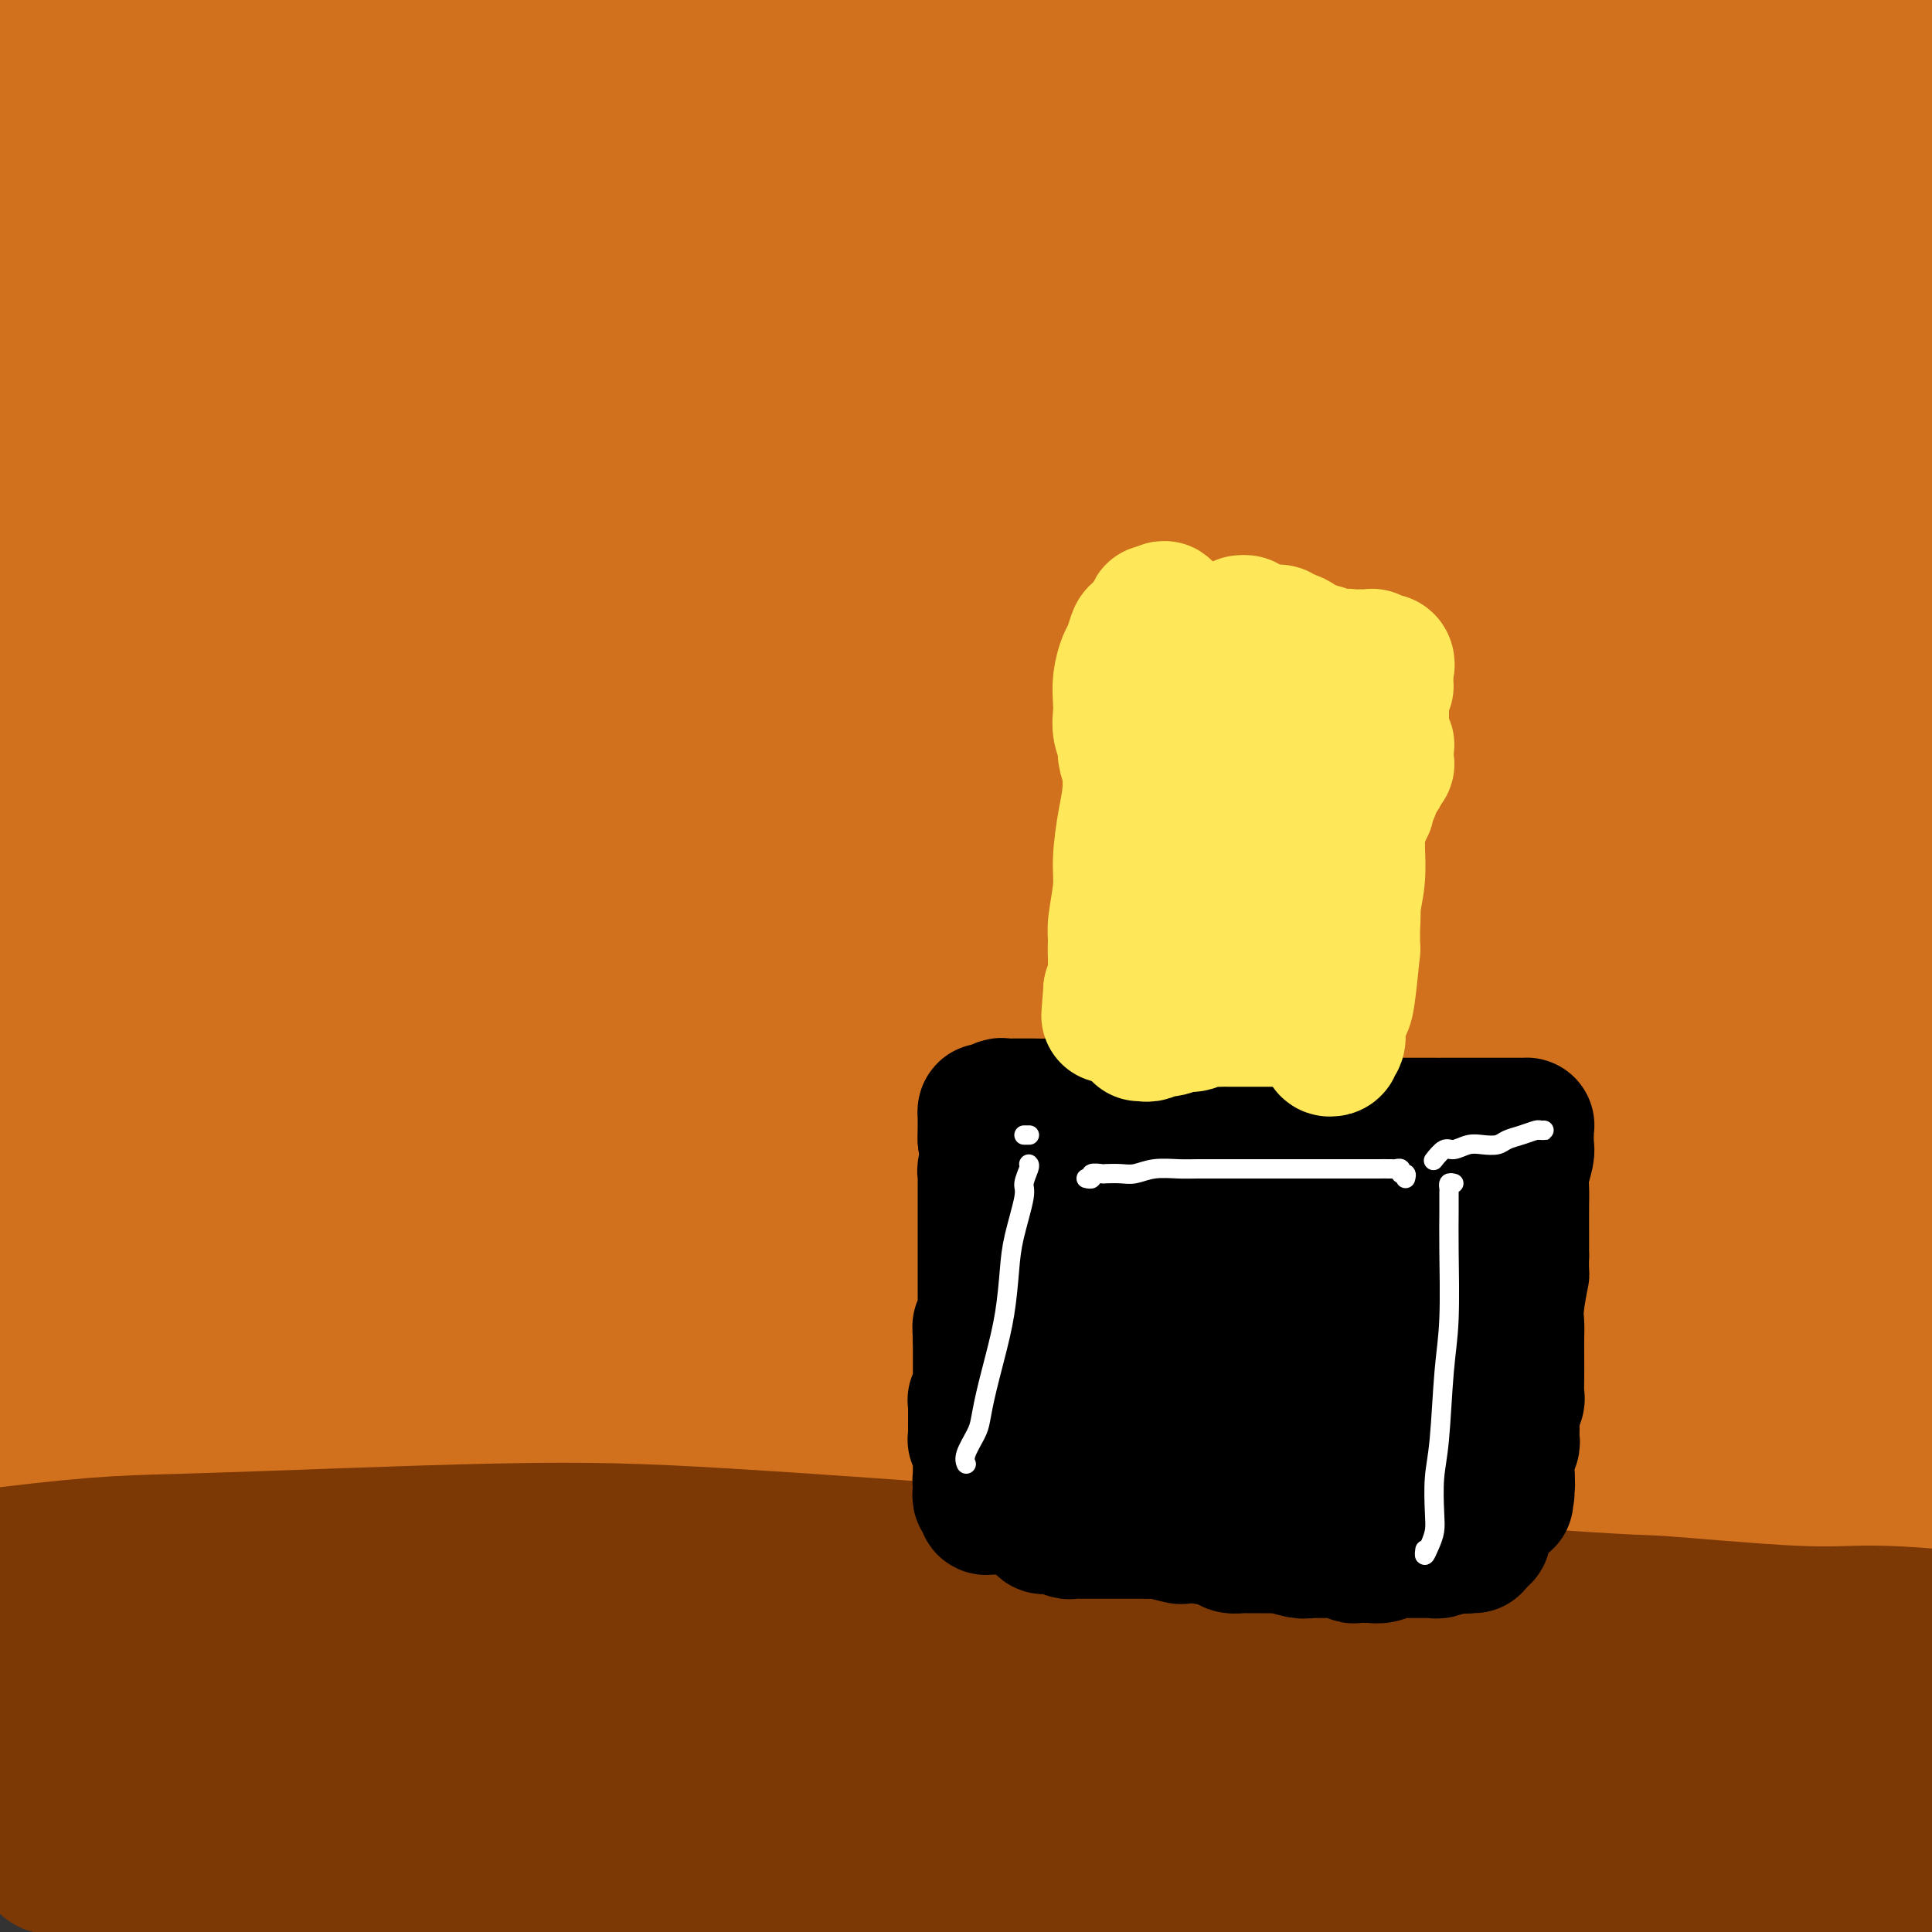 <svg viewBox='0 0 400 400' version='1.1' xmlns='http://www.w3.org/2000/svg' xmlns:xlink='http://www.w3.org/1999/xlink'><rect x="0" y="0" width="400" height="400" fill="#333333" stroke="none"/><g fill='none' stroke='#7C3805' stroke-width='28' stroke-linecap='round' stroke-linejoin='round'><path d='M7,336c-0.117,-0.429 -0.234,-0.859 0,-1c0.234,-0.141 0.820,0.005 1,0c0.180,-0.005 -0.046,-0.161 0,0c0.046,0.161 0.363,0.638 1,1c0.637,0.362 1.595,0.608 3,1c1.405,0.392 3.258,0.931 5,1c1.742,0.069 3.372,-0.333 6,0c2.628,0.333 6.255,1.400 9,2c2.745,0.600 4.610,0.734 8,1c3.390,0.266 8.305,0.663 13,1c4.695,0.337 9.169,0.612 14,1c4.831,0.388 10.017,0.889 15,1c4.983,0.111 9.763,-0.167 15,0c5.237,0.167 10.932,0.780 18,1c7.068,0.220 15.510,0.048 22,0c6.490,-0.048 11.028,0.029 18,0c6.972,-0.029 16.378,-0.162 23,0c6.622,0.162 10.458,0.621 17,1c6.542,0.379 15.789,0.680 22,1c6.211,0.320 9.388,0.661 15,1c5.612,0.339 13.661,0.677 21,1c7.339,0.323 13.968,0.630 19,1c5.032,0.370 8.466,0.803 12,1c3.534,0.197 7.167,0.159 13,0c5.833,-0.159 13.864,-0.441 22,-1c8.136,-0.559 16.377,-1.397 23,-2c6.623,-0.603 11.629,-0.970 17,-1c5.371,-0.030 11.106,0.277 21,0c9.894,-0.277 23.947,-1.139 38,-2'/><path d='M418,345c21.695,-0.993 8.933,-0.476 8,0c-0.933,0.476 9.963,0.912 16,1c6.037,0.088 7.216,-0.173 10,0c2.784,0.173 7.173,0.778 10,1c2.827,0.222 4.091,0.060 6,0c1.909,-0.060 4.464,-0.017 6,0c1.536,0.017 2.054,0.008 3,0c0.946,-0.008 2.319,-0.016 3,0c0.681,0.016 0.669,0.057 1,0c0.331,-0.057 1.007,-0.211 1,0c-0.007,0.211 -0.695,0.788 -1,1c-0.305,0.212 -0.228,0.058 -1,0c-0.772,-0.058 -2.395,-0.019 -4,0c-1.605,0.019 -3.193,0.020 -6,0c-2.807,-0.020 -6.832,-0.061 -10,0c-3.168,0.061 -5.479,0.223 -11,0c-5.521,-0.223 -14.253,-0.833 -24,-1c-9.747,-0.167 -20.511,0.108 -30,0c-9.489,-0.108 -17.704,-0.597 -26,-1c-8.296,-0.403 -16.674,-0.718 -27,-1c-10.326,-0.282 -22.600,-0.532 -36,-1c-13.400,-0.468 -27.924,-1.156 -39,-1c-11.076,0.156 -18.702,1.155 -34,2c-15.298,0.845 -38.268,1.535 -53,2c-14.732,0.465 -21.227,0.705 -33,1c-11.773,0.295 -28.824,0.646 -40,1c-11.176,0.354 -16.475,0.711 -26,1c-9.525,0.289 -23.275,0.510 -33,1c-9.725,0.490 -15.426,1.247 -24,2c-8.574,0.753 -20.021,1.501 -27,2c-6.979,0.499 -9.489,0.750 -12,1'/><path d='M-15,356c-46.178,2.213 -20.623,1.247 -11,1c9.623,-0.247 3.315,0.227 3,1c-0.315,0.773 5.364,1.847 11,3c5.636,1.153 11.230,2.386 17,3c5.770,0.614 11.716,0.609 21,1c9.284,0.391 21.907,1.178 36,2c14.093,0.822 29.658,1.680 41,2c11.342,0.320 18.463,0.101 33,0c14.537,-0.101 36.492,-0.084 54,0c17.508,0.084 30.570,0.235 55,1c24.430,0.765 60.229,2.145 85,3c24.771,0.855 38.514,1.184 53,2c14.486,0.816 29.716,2.117 41,3c11.284,0.883 18.622,1.348 28,2c9.378,0.652 20.795,1.492 28,2c7.205,0.508 10.196,0.683 13,1c2.804,0.317 5.419,0.776 7,1c1.581,0.224 2.127,0.214 1,0c-1.127,-0.214 -3.928,-0.633 -7,-1c-3.072,-0.367 -6.416,-0.683 -15,-1c-8.584,-0.317 -22.409,-0.636 -34,-1c-11.591,-0.364 -20.949,-0.773 -37,-1c-16.051,-0.227 -38.794,-0.273 -61,0c-22.206,0.273 -43.873,0.864 -62,1c-18.127,0.136 -32.714,-0.185 -47,0c-14.286,0.185 -28.273,0.874 -46,1c-17.727,0.126 -39.196,-0.312 -60,0c-20.804,0.312 -40.944,1.375 -55,2c-14.056,0.625 -22.028,0.813 -30,1'/><path d='M47,385c-52.053,0.737 -32.185,0.081 -28,0c4.185,-0.081 -7.313,0.413 -9,1c-1.687,0.587 6.437,1.266 13,2c6.563,0.734 11.563,1.521 22,2c10.437,0.479 26.310,0.649 45,1c18.690,0.351 40.198,0.881 58,1c17.802,0.119 31.898,-0.174 45,0c13.102,0.174 25.211,0.816 47,1c21.789,0.184 53.258,-0.091 74,0c20.742,0.091 30.758,0.549 41,1c10.242,0.451 20.712,0.895 33,1c12.288,0.105 26.396,-0.129 39,0c12.604,0.129 23.706,0.621 31,1c7.294,0.379 10.782,0.644 14,1c3.218,0.356 6.168,0.802 8,1c1.832,0.198 2.547,0.147 3,0c0.453,-0.147 0.644,-0.390 -2,-1c-2.644,-0.610 -8.122,-1.588 -14,-2c-5.878,-0.412 -12.156,-0.258 -21,-1c-8.844,-0.742 -20.255,-2.379 -35,-4c-14.745,-1.621 -32.824,-3.227 -47,-4c-14.176,-0.773 -24.451,-0.713 -41,-1c-16.549,-0.287 -39.374,-0.922 -56,-1c-16.626,-0.078 -27.055,0.399 -42,1c-14.945,0.601 -34.408,1.326 -51,2c-16.592,0.674 -30.313,1.297 -41,2c-10.687,0.703 -18.339,1.487 -26,2c-7.661,0.513 -15.330,0.757 -23,1'/><path d='M84,392c-29.693,1.410 -12.426,0.936 -7,1c5.426,0.064 -0.990,0.666 -4,1c-3.010,0.334 -2.615,0.400 3,1c5.615,0.600 16.451,1.735 20,2c3.549,0.265 -0.188,-0.339 25,1c25.188,1.339 79.302,4.620 109,6c29.698,1.380 34.979,0.859 46,1c11.021,0.141 27.781,0.943 48,2c20.219,1.057 43.898,2.368 61,3c17.102,0.632 27.627,0.586 41,1c13.373,0.414 29.595,1.288 44,2c14.405,0.712 26.992,1.263 36,2c9.008,0.737 14.438,1.661 19,2c4.562,0.339 8.255,0.093 11,0c2.745,-0.093 4.542,-0.035 5,0c0.458,0.035 -0.422,0.045 -2,0c-1.578,-0.045 -3.855,-0.147 -11,-1c-7.145,-0.853 -19.159,-2.458 -28,-3c-8.841,-0.542 -14.509,-0.021 -28,-1c-13.491,-0.979 -34.807,-3.458 -50,-5c-15.193,-1.542 -24.264,-2.146 -40,-3c-15.736,-0.854 -38.135,-1.957 -59,-3c-20.865,-1.043 -40.194,-2.026 -57,-3c-16.806,-0.974 -31.089,-1.938 -43,-3c-11.911,-1.062 -21.450,-2.223 -49,-4c-27.550,-1.777 -73.110,-4.171 -92,-5c-18.890,-0.829 -11.112,-0.094 -9,0c2.112,0.094 -1.444,-0.453 -5,-1'/><path d='M68,385c-73.765,-5.015 -21.677,-1.554 -3,0c18.677,1.554 3.944,1.200 -1,1c-4.944,-0.200 -0.100,-0.246 3,0c3.100,0.246 4.457,0.785 5,1c0.543,0.215 0.271,0.108 0,0'/></g>
<g fill='none' stroke='#D2711D' stroke-width='28' stroke-linecap='round' stroke-linejoin='round'><path d='M16,322c-0.633,-0.454 -1.267,-0.908 -1,-1c0.267,-0.092 1.434,0.179 2,0c0.566,-0.179 0.531,-0.808 2,-1c1.469,-0.192 4.443,0.054 7,0c2.557,-0.054 4.696,-0.407 9,-1c4.304,-0.593 10.773,-1.427 17,-2c6.227,-0.573 12.211,-0.886 18,-1c5.789,-0.114 11.381,-0.031 19,0c7.619,0.031 17.263,0.008 27,0c9.737,-0.008 19.565,-0.002 27,0c7.435,0.002 12.476,0.001 21,0c8.524,-0.001 20.531,-0.002 29,0c8.469,0.002 13.400,0.008 22,0c8.600,-0.008 20.868,-0.030 30,0c9.132,0.030 15.129,0.110 24,0c8.871,-0.110 20.615,-0.412 32,-1c11.385,-0.588 22.410,-1.464 31,-2c8.590,-0.536 14.745,-0.732 21,-1c6.255,-0.268 12.609,-0.608 20,-1c7.391,-0.392 15.819,-0.836 21,-1c5.181,-0.164 7.116,-0.048 10,0c2.884,0.048 6.717,0.028 9,0c2.283,-0.028 3.014,-0.064 4,0c0.986,0.064 2.226,0.229 3,0c0.774,-0.229 1.083,-0.851 1,-1c-0.083,-0.149 -0.558,0.177 -4,0c-3.442,-0.177 -9.850,-0.855 -12,-1c-2.150,-0.145 -0.043,0.244 -19,-1c-18.957,-1.244 -58.979,-4.122 -99,-7'/><path d='M287,300c-21.894,-1.633 -10.128,-0.714 -14,-1c-3.872,-0.286 -23.383,-1.777 -44,-3c-20.617,-1.223 -42.341,-2.178 -59,-3c-16.659,-0.822 -28.255,-1.512 -44,-2c-15.745,-0.488 -35.640,-0.776 -49,-1c-13.360,-0.224 -20.184,-0.386 -30,-1c-9.816,-0.614 -22.623,-1.680 -31,-2c-8.377,-0.320 -12.325,0.107 -15,0c-2.675,-0.107 -4.077,-0.749 -5,-1c-0.923,-0.251 -1.367,-0.110 -1,0c0.367,0.110 1.543,0.190 7,0c5.457,-0.190 15.194,-0.649 23,-1c7.806,-0.351 13.683,-0.593 26,-1c12.317,-0.407 31.076,-0.979 46,-1c14.924,-0.021 26.013,0.509 43,1c16.987,0.491 39.874,0.945 57,1c17.126,0.055 28.493,-0.287 43,0c14.507,0.287 32.153,1.204 48,2c15.847,0.796 29.895,1.471 41,2c11.105,0.529 19.266,0.912 27,1c7.734,0.088 15.039,-0.119 22,0c6.961,0.119 13.576,0.565 18,1c4.424,0.435 6.658,0.860 8,1c1.342,0.140 1.794,-0.005 2,0c0.206,0.005 0.167,0.161 -4,0c-4.167,-0.161 -12.461,-0.637 -25,-1c-12.539,-0.363 -29.321,-0.611 -44,-1c-14.679,-0.389 -27.254,-0.919 -46,-2c-18.746,-1.081 -43.662,-2.714 -69,-4c-25.338,-1.286 -51.096,-2.225 -72,-3c-20.904,-0.775 -36.952,-1.388 -53,-2'/><path d='M93,279c-55.105,-2.199 -37.367,-1.195 -50,0c-12.633,1.195 -55.636,2.581 -72,3c-16.364,0.419 -6.090,-0.128 -5,0c1.090,0.128 -7.005,0.931 -7,1c0.005,0.069 8.111,-0.598 22,-1c13.889,-0.402 33.563,-0.540 50,-1c16.437,-0.460 29.637,-1.241 52,-2c22.363,-0.759 53.888,-1.496 79,-2c25.112,-0.504 43.811,-0.775 63,-1c19.189,-0.225 38.868,-0.404 63,-1c24.132,-0.596 52.719,-1.608 79,-2c26.281,-0.392 50.258,-0.164 67,0c16.742,0.164 26.248,0.264 35,0c8.752,-0.264 16.748,-0.894 23,-1c6.252,-0.106 10.758,0.310 10,0c-0.758,-0.310 -6.780,-1.346 -14,-2c-7.220,-0.654 -15.637,-0.927 -35,-2c-19.363,-1.073 -49.672,-2.947 -76,-4c-26.328,-1.053 -48.675,-1.285 -82,-1c-33.325,0.285 -77.628,1.089 -110,2c-32.372,0.911 -52.813,1.931 -78,4c-25.187,2.069 -55.121,5.186 -76,7c-20.879,1.814 -32.705,2.324 -44,3c-11.295,0.676 -22.059,1.517 -27,2c-4.941,0.483 -4.057,0.608 -2,0c2.057,-0.608 5.289,-1.947 19,-4c13.711,-2.053 37.902,-4.818 56,-7c18.098,-2.182 30.103,-3.780 58,-6c27.897,-2.220 71.685,-5.063 104,-7c32.315,-1.937 53.158,-2.969 74,-4'/><path d='M269,253c44.815,-2.093 67.852,-1.827 85,-2c17.148,-0.173 28.408,-0.787 55,-1c26.592,-0.213 68.516,-0.025 84,0c15.484,0.025 4.528,-0.112 1,0c-3.528,0.112 0.372,0.473 -6,0c-6.372,-0.473 -23.016,-1.778 -45,-3c-21.984,-1.222 -49.310,-2.359 -75,-3c-25.690,-0.641 -49.746,-0.786 -71,-1c-21.254,-0.214 -39.706,-0.498 -71,0c-31.294,0.498 -75.429,1.776 -103,3c-27.571,1.224 -38.576,2.394 -50,3c-11.424,0.606 -23.266,0.650 -34,1c-10.734,0.350 -20.359,1.007 -25,1c-4.641,-0.007 -4.298,-0.677 -2,-1c2.298,-0.323 6.552,-0.299 13,-1c6.448,-0.701 15.090,-2.128 30,-3c14.910,-0.872 36.089,-1.188 61,-2c24.911,-0.812 53.553,-2.120 77,-3c23.447,-0.880 41.700,-1.331 69,-2c27.300,-0.669 63.649,-1.555 89,-2c25.351,-0.445 39.705,-0.448 62,-1c22.295,-0.552 52.533,-1.654 71,-2c18.467,-0.346 25.165,0.063 34,-1c8.835,-1.063 19.808,-3.600 20,-5c0.192,-1.400 -10.396,-1.665 -18,-2c-7.604,-0.335 -12.224,-0.739 -32,-2c-19.776,-1.261 -54.709,-3.378 -84,-5c-29.291,-1.622 -52.940,-2.749 -81,-3c-28.060,-0.251 -60.530,0.375 -93,1'/><path d='M230,217c-25.136,0.535 -41.475,1.372 -64,2c-22.525,0.628 -51.235,1.046 -69,2c-17.765,0.954 -24.586,2.445 -33,3c-8.414,0.555 -18.420,0.175 -23,0c-4.580,-0.175 -3.735,-0.144 -3,0c0.735,0.144 1.361,0.401 10,0c8.639,-0.401 25.293,-1.459 39,-2c13.707,-0.541 24.467,-0.565 44,-1c19.533,-0.435 47.840,-1.282 69,-2c21.160,-0.718 35.172,-1.306 60,-2c24.828,-0.694 60.473,-1.495 86,-2c25.527,-0.505 40.938,-0.716 65,-1c24.062,-0.284 56.775,-0.641 79,-1c22.225,-0.359 33.963,-0.721 47,-1c13.037,-0.279 27.375,-0.474 36,-1c8.625,-0.526 11.539,-1.382 14,-2c2.461,-0.618 4.471,-0.996 -3,-3c-7.471,-2.004 -24.424,-5.632 -38,-8c-13.576,-2.368 -23.777,-3.474 -49,-6c-25.223,-2.526 -65.469,-6.470 -94,-9c-28.531,-2.530 -45.348,-3.644 -72,-5c-26.652,-1.356 -63.137,-2.954 -88,-4c-24.863,-1.046 -38.102,-1.541 -58,-2c-19.898,-0.459 -46.455,-0.883 -60,-1c-13.545,-0.117 -14.077,0.074 -24,0c-9.923,-0.074 -29.237,-0.412 -13,-1c16.237,-0.588 68.025,-1.428 97,-2c28.975,-0.572 35.136,-0.878 56,-1c20.864,-0.122 56.432,-0.061 92,0'/><path d='M333,167c49.550,-0.573 50.926,-0.507 72,0c21.074,0.507 61.846,1.455 88,2c26.154,0.545 37.690,0.688 54,1c16.310,0.312 37.393,0.792 50,1c12.607,0.208 16.737,0.144 20,0c3.263,-0.144 5.659,-0.369 6,-1c0.341,-0.631 -1.372,-1.669 -9,-3c-7.628,-1.331 -21.170,-2.956 -42,-5c-20.830,-2.044 -48.949,-4.506 -73,-6c-24.051,-1.494 -44.035,-2.019 -74,-3c-29.965,-0.981 -69.911,-2.417 -97,-3c-27.089,-0.583 -41.319,-0.314 -65,0c-23.681,0.314 -56.811,0.671 -79,1c-22.189,0.329 -33.437,0.629 -47,1c-13.563,0.371 -29.442,0.813 -34,1c-4.558,0.187 2.205,0.119 -8,0c-10.205,-0.119 -37.377,-0.289 10,-2c47.377,-1.711 169.302,-4.963 234,-6c64.698,-1.037 72.168,0.140 87,1c14.832,0.860 37.026,1.403 60,2c22.974,0.597 46.730,1.248 64,2c17.270,0.752 28.056,1.605 36,2c7.944,0.395 13.047,0.333 13,0c-0.047,-0.333 -5.243,-0.936 -1,-1c4.243,-0.064 17.927,0.410 -23,-2c-40.927,-2.410 -136.463,-7.705 -232,-13'/><path d='M343,136c-49.905,-2.932 -46.669,-2.263 -64,-2c-17.331,0.263 -55.231,0.121 -80,0c-24.769,-0.121 -36.408,-0.222 -51,0c-14.592,0.222 -32.136,0.766 -42,1c-9.864,0.234 -12.046,0.157 -14,0c-1.954,-0.157 -3.680,-0.393 -2,-1c1.680,-0.607 6.765,-1.585 16,-2c9.235,-0.415 22.619,-0.268 42,-1c19.381,-0.732 44.757,-2.342 65,-3c20.243,-0.658 35.352,-0.364 58,-1c22.648,-0.636 52.835,-2.203 82,-3c29.165,-0.797 57.308,-0.824 78,-1c20.692,-0.176 33.931,-0.502 50,-1c16.069,-0.498 34.966,-1.168 47,-2c12.034,-0.832 17.205,-1.824 21,-2c3.795,-0.176 6.216,0.466 9,0c2.784,-0.466 5.933,-2.040 -2,-4c-7.933,-1.960 -26.947,-4.305 -31,-6c-4.053,-1.695 6.855,-2.739 -45,-5c-51.855,-2.261 -166.473,-5.738 -211,-7c-44.527,-1.262 -18.963,-0.307 -22,0c-3.037,0.307 -34.674,-0.033 -64,1c-29.326,1.033 -56.341,3.440 -76,5c-19.659,1.560 -31.960,2.272 -45,3c-13.040,0.728 -26.817,1.473 -35,2c-8.183,0.527 -10.770,0.837 -11,1c-0.230,0.163 1.897,0.178 5,0c3.103,-0.178 7.182,-0.548 19,-1c11.818,-0.452 31.377,-0.986 53,-2c21.623,-1.014 45.312,-2.507 69,-4'/><path d='M162,101c33.121,-1.698 42.923,-2.443 58,-3c15.077,-0.557 35.427,-0.928 60,-2c24.573,-1.072 53.368,-2.846 81,-4c27.632,-1.154 54.099,-1.687 74,-2c19.901,-0.313 33.234,-0.407 48,-1c14.766,-0.593 30.964,-1.684 41,-2c10.036,-0.316 13.911,0.144 18,0c4.089,-0.144 8.391,-0.893 8,-2c-0.391,-1.107 -5.475,-2.571 -14,-4c-8.525,-1.429 -20.490,-2.822 -36,-4c-15.510,-1.178 -34.566,-2.142 -73,-3c-38.434,-0.858 -96.246,-1.610 -125,-2c-28.754,-0.390 -28.450,-0.418 -44,0c-15.550,0.418 -46.952,1.281 -69,2c-22.048,0.719 -34.740,1.295 -58,3c-23.260,1.705 -57.089,4.538 -75,6c-17.911,1.462 -19.905,1.553 -23,2c-3.095,0.447 -7.290,1.250 -10,2c-2.710,0.750 -3.936,1.445 5,2c8.936,0.555 28.035,0.969 33,1c4.965,0.031 -4.205,-0.319 43,-1c47.205,-0.681 150.785,-1.691 205,-2c54.215,-0.309 59.065,0.083 71,0c11.935,-0.083 30.954,-0.639 45,-1c14.046,-0.361 23.120,-0.525 34,-1c10.880,-0.475 23.566,-1.261 32,-2c8.434,-0.739 12.617,-1.430 15,-2c2.383,-0.570 2.967,-1.020 0,-2c-2.967,-0.980 -9.483,-2.490 -16,-4'/><path d='M490,75c-6.777,-1.554 -15.721,-2.439 -34,-4c-18.279,-1.561 -45.893,-3.798 -67,-5c-21.107,-1.202 -35.707,-1.367 -60,-2c-24.293,-0.633 -58.279,-1.733 -83,-2c-24.721,-0.267 -40.176,0.298 -62,1c-21.824,0.702 -50.016,1.540 -75,3c-24.984,1.460 -46.760,3.543 -61,5c-14.240,1.457 -20.944,2.288 -27,3c-6.056,0.712 -11.465,1.306 -16,2c-4.535,0.694 -8.198,1.488 -4,2c4.198,0.512 16.257,0.742 16,1c-0.257,0.258 -12.830,0.543 27,-1c39.830,-1.543 132.063,-4.914 168,-6c35.937,-1.086 15.579,0.112 20,0c4.421,-0.112 33.622,-1.536 60,-2c26.378,-0.464 49.935,0.031 73,0c23.065,-0.031 45.639,-0.589 61,-1c15.361,-0.411 23.507,-0.677 31,-1c7.493,-0.323 14.331,-0.705 20,-1c5.669,-0.295 10.168,-0.504 11,-1c0.832,-0.496 -2.003,-1.279 -6,-2c-3.997,-0.721 -9.155,-1.379 -24,-2c-14.845,-0.621 -39.375,-1.205 -59,-2c-19.625,-0.795 -34.345,-1.801 -57,-2c-22.655,-0.199 -53.247,0.409 -82,1c-28.753,0.591 -55.669,1.167 -77,2c-21.331,0.833 -37.078,1.924 -52,3c-14.922,1.076 -29.017,2.136 -42,3c-12.983,0.864 -24.852,1.533 -32,2c-7.148,0.467 -9.574,0.734 -12,1'/><path d='M45,70c-22.570,1.457 -9.995,0.599 2,0c11.995,-0.599 23.412,-0.939 24,-1c0.588,-0.061 -9.652,0.156 35,-2c44.652,-2.156 144.194,-6.684 198,-9c53.806,-2.316 61.874,-2.419 75,-3c13.126,-0.581 31.308,-1.639 49,-3c17.692,-1.361 34.893,-3.025 46,-4c11.107,-0.975 16.121,-1.260 20,-2c3.879,-0.740 6.622,-1.934 8,-3c1.378,-1.066 1.391,-2.002 -7,-4c-8.391,-1.998 -25.186,-5.057 -40,-7c-14.814,-1.943 -27.647,-2.770 -49,-4c-21.353,-1.230 -51.226,-2.862 -81,-4c-29.774,-1.138 -59.451,-1.783 -83,-2c-23.549,-0.217 -40.972,-0.005 -58,0c-17.028,0.005 -33.661,-0.196 -50,0c-16.339,0.196 -32.383,0.788 -44,1c-11.617,0.212 -18.805,0.043 -23,0c-4.195,-0.043 -5.395,0.038 -5,0c0.395,-0.038 2.387,-0.196 6,0c3.613,0.196 8.848,0.745 21,1c12.152,0.255 31.219,0.215 44,0c12.781,-0.215 19.274,-0.604 61,-2c41.726,-1.396 118.683,-3.800 148,-5c29.317,-1.200 10.992,-1.198 13,-1c2.008,0.198 24.348,0.592 36,1c11.652,0.408 12.615,0.831 13,1c0.385,0.169 0.193,0.085 0,0'/><path d='M353,48c2.249,-0.447 4.497,-0.894 6,-1c1.503,-0.106 2.260,0.129 3,0c0.740,-0.129 1.462,-0.624 2,-1c0.538,-0.376 0.890,-0.635 0,-1c-0.890,-0.365 -3.024,-0.836 -7,-1c-3.976,-0.164 -9.794,-0.023 -20,0c-10.206,0.023 -24.800,-0.074 -44,0c-19.200,0.074 -43.007,0.319 -63,1c-19.993,0.681 -36.172,1.800 -52,3c-15.828,1.200 -31.306,2.482 -50,4c-18.694,1.518 -40.604,3.271 -56,5c-15.396,1.729 -24.279,3.432 -30,4c-5.721,0.568 -8.280,0.001 -9,0c-0.720,-0.001 0.397,0.566 2,0c1.603,-0.566 3.690,-2.264 13,-4c9.310,-1.736 25.843,-3.512 39,-5c13.157,-1.488 22.939,-2.690 41,-4c18.061,-1.310 44.401,-2.729 64,-4c19.599,-1.271 32.456,-2.392 53,-3c20.544,-0.608 48.773,-0.701 68,-1c19.227,-0.299 29.452,-0.805 42,-1c12.548,-0.195 27.420,-0.081 37,0c9.580,0.081 13.869,0.128 18,0c4.131,-0.128 8.105,-0.432 9,-1c0.895,-0.568 -1.290,-1.399 -6,-2c-4.710,-0.601 -11.944,-0.972 -22,-2c-10.056,-1.028 -22.935,-2.712 -41,-4c-18.065,-1.288 -41.316,-2.180 -68,-3c-26.684,-0.820 -56.799,-1.567 -76,-2c-19.201,-0.433 -27.486,-0.552 -58,0c-30.514,0.552 -83.257,1.776 -136,3'/><path d='M12,28c-30.699,0.474 -10.446,0.160 -4,0c6.446,-0.160 -0.916,-0.166 -3,-1c-2.084,-0.834 1.111,-2.496 13,-5c11.889,-2.504 32.473,-5.850 52,-8c19.527,-2.150 37.996,-3.105 57,-4c19.004,-0.895 38.542,-1.731 63,-1c24.458,0.731 53.835,3.029 81,4c27.165,0.971 52.117,0.615 71,0c18.883,-0.615 31.697,-1.490 46,-2c14.303,-0.510 30.096,-0.656 40,-1c9.904,-0.344 13.919,-0.885 16,-1c2.081,-0.115 2.228,0.195 1,0c-1.228,-0.195 -3.831,-0.896 -15,-1c-11.169,-0.104 -30.905,0.389 -50,1c-19.095,0.611 -37.548,1.339 -56,2c-18.452,0.661 -36.904,1.254 -63,2c-26.096,0.746 -59.837,1.645 -91,3c-31.163,1.355 -59.750,3.165 -81,4c-21.250,0.835 -35.165,0.694 -52,2c-16.835,1.306 -36.591,4.058 -46,3c-9.409,-1.058 -8.470,-5.927 -9,-8c-0.530,-2.073 -2.530,-1.351 9,-4c11.530,-2.649 36.589,-8.667 57,-13c20.411,-4.333 36.173,-6.979 60,-10c23.827,-3.021 55.718,-6.417 86,-8c30.282,-1.583 58.957,-1.352 80,-1c21.043,0.352 34.456,0.826 50,1c15.544,0.174 33.218,0.047 44,0c10.782,-0.047 14.672,-0.013 18,0c3.328,0.013 6.094,0.004 5,0c-1.094,-0.004 -6.047,-0.002 -11,0'/><path d='M380,-18c-11.413,-0.127 -34.447,-0.444 -54,0c-19.553,0.444 -35.626,1.651 -67,4c-31.374,2.349 -78.048,5.842 -112,9c-33.952,3.158 -55.182,5.982 -81,9c-25.818,3.018 -56.224,6.230 -77,9c-20.776,2.770 -31.923,5.096 -43,7c-11.077,1.904 -22.083,3.384 -28,4c-5.917,0.616 -6.746,0.367 -1,-1c5.746,-1.367 18.067,-3.853 20,-6c1.933,-2.147 -6.522,-3.955 44,-6c50.522,-2.045 160.023,-4.325 201,-5c40.977,-0.675 13.431,0.257 20,2c6.569,1.743 47.252,4.299 70,6c22.748,1.701 27.559,2.549 34,4c6.441,1.451 14.511,3.505 19,4c4.489,0.495 5.395,-0.570 0,0c-5.395,0.570 -17.093,2.773 -29,4c-11.907,1.227 -24.022,1.476 -48,3c-23.978,1.524 -59.818,4.323 -88,7c-28.182,2.677 -48.706,5.231 -74,9c-25.294,3.769 -55.357,8.753 -75,12c-19.643,3.247 -28.864,4.756 -38,6c-9.136,1.244 -18.186,2.223 -23,3c-4.814,0.777 -5.390,1.350 0,1c5.390,-0.350 16.748,-1.625 29,-3c12.252,-1.375 25.399,-2.852 46,-5c20.601,-2.148 48.656,-4.968 77,-7c28.344,-2.032 56.977,-3.278 79,-4c22.023,-0.722 37.435,-0.921 50,-1c12.565,-0.079 22.282,-0.040 32,0'/><path d='M263,47c33.915,-1.400 38.204,-2.399 20,-1c-18.204,1.399 -58.900,5.196 -75,7c-16.100,1.804 -7.606,1.613 -18,3c-10.394,1.387 -39.678,4.351 -74,8c-34.322,3.649 -73.682,7.983 -99,11c-25.318,3.017 -36.593,4.718 -54,7c-17.407,2.282 -40.945,5.144 -55,7c-14.055,1.856 -18.629,2.707 -23,4c-4.371,1.293 -8.541,3.030 -11,4c-2.459,0.970 -3.206,1.175 6,0c9.206,-1.175 28.366,-3.730 45,-6c16.634,-2.270 30.741,-4.256 54,-7c23.259,-2.744 55.668,-6.248 86,-8c30.332,-1.752 58.586,-1.754 81,-2c22.414,-0.246 38.987,-0.738 54,-1c15.013,-0.262 28.466,-0.295 40,0c11.534,0.295 21.148,0.917 27,1c5.852,0.083 7.940,-0.375 7,-1c-0.940,-0.625 -4.908,-1.417 -10,-2c-5.092,-0.583 -11.307,-0.956 -26,-1c-14.693,-0.044 -37.863,0.240 -65,1c-27.137,0.760 -58.242,1.996 -82,3c-23.758,1.004 -40.168,1.774 -62,3c-21.832,1.226 -49.085,2.906 -68,4c-18.915,1.094 -29.493,1.603 -40,3c-10.507,1.397 -20.944,3.684 -15,1c5.944,-2.684 28.270,-10.338 40,-14c11.730,-3.662 12.865,-3.331 14,-3'/><path d='M-40,68c15.660,-4.009 27.809,-5.531 47,-8c19.191,-2.469 45.422,-5.883 64,-8c18.578,-2.117 29.501,-2.935 41,-4c11.499,-1.065 23.574,-2.377 31,-3c7.426,-0.623 10.204,-0.558 12,-1c1.796,-0.442 2.609,-1.390 2,-2c-0.609,-0.610 -2.639,-0.881 -7,-1c-4.361,-0.119 -11.053,-0.087 -21,1c-9.947,1.087 -23.151,3.230 -36,5c-12.849,1.770 -25.344,3.169 -36,5c-10.656,1.831 -19.473,4.095 -23,5c-3.527,0.905 -1.763,0.453 0,0'/><path d='M28,40c-0.555,-0.585 -1.110,-1.171 -2,-2c-0.890,-0.829 -2.115,-1.902 -3,-3c-0.885,-1.098 -1.431,-2.221 -2,-3c-0.569,-0.779 -1.160,-1.215 -2,-2c-0.840,-0.785 -1.929,-1.919 -2,-3c-0.071,-1.081 0.876,-2.108 0,0c-0.876,2.108 -3.574,7.353 -6,12c-2.426,4.647 -4.579,8.698 -7,16c-2.421,7.302 -5.108,17.855 -8,29c-2.892,11.145 -5.987,22.882 -8,31c-2.013,8.118 -2.942,12.617 -3,21c-0.058,8.383 0.757,20.651 1,25c0.243,4.349 -0.087,0.778 0,1c0.087,0.222 0.589,4.238 1,6c0.411,1.762 0.731,1.271 1,1c0.269,-0.271 0.489,-0.323 1,-3c0.511,-2.677 1.314,-7.978 2,-16c0.686,-8.022 1.256,-18.764 2,-27c0.744,-8.236 1.662,-13.964 3,-25c1.338,-11.036 3.095,-27.379 4,-38c0.905,-10.621 0.958,-15.519 1,-22c0.042,-6.481 0.074,-14.543 0,-19c-0.074,-4.457 -0.254,-5.307 -1,-6c-0.746,-0.693 -2.060,-1.229 -3,-1c-0.940,0.229 -1.507,1.224 -4,10c-2.493,8.776 -6.911,25.332 -10,39c-3.089,13.668 -4.847,24.447 -8,41c-3.153,16.553 -7.701,38.880 -11,59c-3.299,20.120 -5.350,38.032 -7,50c-1.650,11.968 -2.900,17.991 -4,25c-1.100,7.009 -2.050,15.005 -3,23'/><path d='M-50,259c-4.078,25.699 -1.772,11.448 -1,7c0.772,-4.448 0.011,0.907 0,2c-0.011,1.093 0.730,-2.075 2,-9c1.270,-6.925 3.070,-17.608 5,-27c1.930,-9.392 3.991,-17.493 7,-30c3.009,-12.507 6.967,-29.421 10,-41c3.033,-11.579 5.142,-17.825 8,-26c2.858,-8.175 6.466,-18.281 9,-26c2.534,-7.719 3.995,-13.052 5,-16c1.005,-2.948 1.554,-3.512 2,-4c0.446,-0.488 0.790,-0.900 0,3c-0.790,3.900 -2.714,12.113 -5,26c-2.286,13.887 -4.934,33.449 -7,49c-2.066,15.551 -3.551,27.090 -5,39c-1.449,11.910 -2.863,24.191 -4,35c-1.137,10.809 -1.997,20.146 -2,27c-0.003,6.854 0.852,11.224 1,14c0.148,2.776 -0.413,3.958 0,4c0.413,0.042 1.798,-1.054 2,-4c0.202,-2.946 -0.778,-7.741 0,-17c0.778,-9.259 3.314,-22.983 5,-35c1.686,-12.017 2.520,-22.326 4,-34c1.480,-11.674 3.604,-24.713 7,-42c3.396,-17.287 8.065,-38.821 10,-47c1.935,-8.179 1.137,-3.004 1,-2c-0.137,1.004 0.386,-2.162 -1,0c-1.386,2.162 -4.681,9.652 -7,17c-2.319,7.348 -3.663,14.555 -6,27c-2.337,12.445 -5.668,30.127 -8,44c-2.332,13.873 -3.666,23.936 -5,34'/><path d='M-23,227c-2.283,18.136 -1.490,24.475 -1,32c0.490,7.525 0.676,16.236 1,21c0.324,4.764 0.785,5.581 1,7c0.215,1.419 0.185,3.440 1,3c0.815,-0.440 2.474,-3.341 4,-10c1.526,-6.659 2.919,-17.076 4,-26c1.081,-8.924 1.850,-16.356 3,-24c1.150,-7.644 2.679,-15.500 4,-25c1.321,-9.500 2.433,-20.644 4,-30c1.567,-9.356 3.590,-16.924 5,-23c1.410,-6.076 2.207,-10.660 3,-15c0.793,-4.340 1.583,-8.438 2,-9c0.417,-0.562 0.462,2.410 1,-1c0.538,-3.410 1.570,-13.202 -2,9c-3.570,22.202 -11.743,76.396 -15,97c-3.257,20.604 -1.599,7.616 -1,8c0.599,0.384 0.139,14.140 0,23c-0.139,8.860 0.044,12.825 0,17c-0.044,4.175 -0.316,8.559 0,11c0.316,2.441 1.220,2.938 2,3c0.780,0.062 1.437,-0.313 3,-6c1.563,-5.687 4.033,-16.686 6,-26c1.967,-9.314 3.430,-16.941 6,-30c2.570,-13.059 6.248,-31.549 9,-44c2.752,-12.451 4.577,-18.863 7,-27c2.423,-8.137 5.445,-17.998 7,-24c1.555,-6.002 1.644,-8.145 2,-10c0.356,-1.855 0.981,-3.423 0,-2c-0.981,1.423 -3.566,5.835 -6,13c-2.434,7.165 -4.717,17.082 -7,27'/><path d='M20,166c-3.219,11.232 -4.767,20.311 -7,33c-2.233,12.689 -5.151,28.986 -7,42c-1.849,13.014 -2.628,22.744 -3,29c-0.372,6.256 -0.337,9.040 -1,15c-0.663,5.960 -2.023,15.098 2,8c4.023,-7.098 13.429,-30.431 17,-40c3.571,-9.569 1.306,-5.375 2,-10c0.694,-4.625 4.348,-18.070 8,-32c3.652,-13.930 7.303,-28.345 10,-38c2.697,-9.655 4.439,-14.550 6,-21c1.561,-6.450 2.942,-14.456 4,-19c1.058,-4.544 1.793,-5.625 2,-6c0.207,-0.375 -0.112,-0.043 -1,2c-0.888,2.043 -2.343,5.798 -5,17c-2.657,11.202 -6.517,29.853 -9,43c-2.483,13.147 -3.589,20.791 -5,30c-1.411,9.209 -3.125,19.983 -4,30c-0.875,10.017 -0.909,19.277 -1,23c-0.091,3.723 -0.237,1.908 0,2c0.237,0.092 0.858,2.092 2,2c1.142,-0.092 2.804,-2.276 6,-10c3.196,-7.724 7.925,-20.988 12,-32c4.075,-11.012 7.496,-19.770 12,-32c4.504,-12.230 10.090,-27.930 15,-40c4.910,-12.070 9.145,-20.510 12,-26c2.855,-5.490 4.331,-8.029 5,-10c0.669,-1.971 0.530,-3.374 1,-4c0.470,-0.626 1.550,-0.476 0,4c-1.550,4.476 -5.728,13.279 -9,23c-3.272,9.721 -5.636,20.361 -8,31'/><path d='M76,180c-4.230,15.713 -6.304,25.997 -8,34c-1.696,8.003 -3.013,13.725 -4,20c-0.987,6.275 -1.645,13.103 -2,17c-0.355,3.897 -0.406,4.863 0,6c0.406,1.137 1.268,2.445 2,2c0.732,-0.445 1.334,-2.643 4,-9c2.666,-6.357 7.396,-16.875 11,-26c3.604,-9.125 6.081,-16.859 10,-27c3.919,-10.141 9.279,-22.689 13,-31c3.721,-8.311 5.801,-12.386 8,-18c2.199,-5.614 4.516,-12.766 6,-17c1.484,-4.234 2.134,-5.549 2,-6c-0.134,-0.451 -1.052,-0.037 -2,1c-0.948,1.037 -1.927,2.699 -5,9c-3.073,6.301 -8.238,17.243 -13,29c-4.762,11.757 -9.119,24.329 -12,33c-2.881,8.671 -4.287,13.440 -6,20c-1.713,6.560 -3.734,14.911 -5,19c-1.266,4.089 -1.777,3.914 -2,5c-0.223,1.086 -0.160,3.431 0,4c0.160,0.569 0.415,-0.638 2,-5c1.585,-4.362 4.498,-11.880 8,-24c3.502,-12.120 7.591,-28.844 10,-40c2.409,-11.156 3.136,-16.746 4,-25c0.864,-8.254 1.863,-19.173 2,-26c0.137,-6.827 -0.589,-9.563 -2,-12c-1.411,-2.437 -3.508,-4.576 -6,-5c-2.492,-0.424 -5.379,0.866 -10,6c-4.621,5.134 -10.975,14.113 -16,23c-5.025,8.887 -8.721,17.682 -12,28c-3.279,10.318 -6.139,22.159 -9,34'/><path d='M44,199c-1.170,19.489 6.404,37.211 9,44c2.596,6.789 0.214,2.644 1,2c0.786,-0.644 4.740,2.213 10,0c5.260,-2.213 11.825,-9.497 17,-16c5.175,-6.503 8.961,-12.227 13,-21c4.039,-8.773 8.331,-20.597 11,-31c2.669,-10.403 3.714,-19.387 4,-26c0.286,-6.613 -0.188,-10.855 -1,-15c-0.812,-4.145 -1.963,-8.193 -4,-11c-2.037,-2.807 -4.960,-4.374 -8,-5c-3.040,-0.626 -6.198,-0.310 -11,3c-4.802,3.310 -11.248,9.616 -16,15c-4.752,5.384 -7.808,9.848 -11,17c-3.192,7.152 -6.519,16.992 -8,26c-1.481,9.008 -1.117,17.185 0,23c1.117,5.815 2.985,9.270 6,13c3.015,3.730 7.177,7.737 10,10c2.823,2.263 4.308,2.782 9,1c4.692,-1.782 12.591,-5.866 18,-10c5.409,-4.134 8.326,-8.318 13,-15c4.674,-6.682 11.103,-15.864 16,-25c4.897,-9.136 8.261,-18.228 10,-25c1.739,-6.772 1.851,-11.223 2,-15c0.149,-3.777 0.334,-6.878 -1,-10c-1.334,-3.122 -4.188,-6.264 -9,-7c-4.812,-0.736 -11.582,0.935 -17,3c-5.418,2.065 -9.483,4.522 -15,12c-5.517,7.478 -12.485,19.975 -17,29c-4.515,9.025 -6.576,14.579 -7,22c-0.424,7.421 0.788,16.711 2,26'/><path d='M70,213c1.836,6.516 5.425,9.806 9,15c3.575,5.194 7.137,12.292 18,13c10.863,0.708 29.029,-4.976 37,-8c7.971,-3.024 5.747,-3.389 8,-9c2.253,-5.611 8.983,-16.466 13,-27c4.017,-10.534 5.321,-20.745 6,-28c0.679,-7.255 0.734,-11.555 -1,-17c-1.734,-5.445 -5.257,-12.036 -9,-16c-3.743,-3.964 -7.705,-5.303 -14,-5c-6.295,0.303 -14.922,2.247 -22,5c-7.078,2.753 -12.606,6.315 -19,13c-6.394,6.685 -13.655,16.493 -18,26c-4.345,9.507 -5.776,18.711 -6,25c-0.224,6.289 0.758,9.662 4,15c3.242,5.338 8.746,12.642 14,17c5.254,4.358 10.260,5.771 14,7c3.740,1.229 6.215,2.276 12,1c5.785,-1.276 14.880,-4.874 21,-8c6.120,-3.126 9.265,-5.779 14,-14c4.735,-8.221 11.059,-22.011 14,-31c2.941,-8.989 2.497,-13.178 2,-18c-0.497,-4.822 -1.047,-10.278 -3,-15c-1.953,-4.722 -5.309,-8.710 -9,-11c-3.691,-2.290 -7.718,-2.880 -13,-2c-5.282,0.880 -11.821,3.232 -17,6c-5.179,2.768 -8.998,5.952 -14,12c-5.002,6.048 -11.186,14.961 -15,23c-3.814,8.039 -5.258,15.203 -5,21c0.258,5.797 2.216,10.228 5,14c2.784,3.772 6.392,6.886 10,10'/><path d='M106,227c4.497,2.952 10.740,5.333 17,6c6.260,0.667 12.537,-0.381 18,-3c5.463,-2.619 10.112,-6.810 16,-10c5.888,-3.190 13.016,-5.379 18,-20c4.984,-14.621 7.826,-41.674 9,-52c1.174,-10.326 0.681,-3.927 -2,-4c-2.681,-0.073 -7.549,-6.620 -12,-10c-4.451,-3.380 -8.485,-3.592 -16,-3c-7.515,0.592 -18.513,1.990 -26,4c-7.487,2.010 -11.465,4.634 -17,10c-5.535,5.366 -12.627,13.474 -17,22c-4.373,8.526 -6.025,17.471 -6,24c0.025,6.529 1.729,10.641 5,16c3.271,5.359 8.109,11.964 13,16c4.891,4.036 9.836,5.503 16,7c6.164,1.497 13.548,3.023 20,3c6.452,-0.023 11.971,-1.594 18,-5c6.029,-3.406 12.567,-8.646 17,-13c4.433,-4.354 6.762,-7.823 9,-14c2.238,-6.177 4.387,-15.063 4,-23c-0.387,-7.937 -3.310,-14.927 -6,-20c-2.690,-5.073 -5.148,-8.231 -11,-11c-5.852,-2.769 -15.098,-5.150 -22,-6c-6.902,-0.850 -11.459,-0.168 -18,3c-6.541,3.168 -15.064,8.821 -21,14c-5.936,5.179 -9.284,9.885 -13,17c-3.716,7.115 -7.800,16.639 -9,25c-1.200,8.361 0.485,15.559 3,21c2.515,5.441 5.862,9.126 10,12c4.138,2.874 9.069,4.937 14,7'/><path d='M117,240c5.780,1.681 13.229,2.384 21,1c7.771,-1.384 15.862,-4.856 22,-8c6.138,-3.144 10.321,-5.960 15,-12c4.679,-6.040 9.854,-15.303 13,-22c3.146,-6.697 4.264,-10.826 4,-17c-0.264,-6.174 -1.909,-14.393 -4,-20c-2.091,-5.607 -4.627,-8.604 -10,-12c-5.373,-3.396 -13.583,-7.193 -20,-9c-6.417,-1.807 -11.042,-1.625 -18,-1c-6.958,0.625 -16.250,1.693 -25,5c-8.750,3.307 -16.958,8.852 -22,14c-5.042,5.148 -6.917,9.899 -9,16c-2.083,6.101 -4.372,13.552 -4,19c0.372,5.448 3.407,8.895 8,13c4.593,4.105 10.745,8.870 16,12c5.255,3.130 9.613,4.625 16,5c6.387,0.375 14.803,-0.369 20,0c5.197,0.369 7.175,1.852 15,-6c7.825,-7.852 21.497,-25.037 27,-34c5.503,-8.963 2.836,-9.704 0,-14c-2.836,-4.296 -5.840,-12.149 -9,-17c-3.160,-4.851 -6.476,-6.701 -13,-9c-6.524,-2.299 -16.254,-5.047 -24,-6c-7.746,-0.953 -13.506,-0.111 -21,2c-7.494,2.111 -16.720,5.489 -23,9c-6.280,3.511 -9.614,7.153 -13,13c-3.386,5.847 -6.825,13.897 -8,20c-1.175,6.103 -0.086,10.258 3,15c3.086,4.742 8.167,10.069 15,14c6.833,3.931 15.416,6.465 24,9'/><path d='M113,220c7.471,1.940 14.148,2.290 20,2c5.852,-0.290 10.878,-1.220 18,-3c7.122,-1.780 16.338,-4.411 24,-8c7.662,-3.589 13.768,-8.136 18,-12c4.232,-3.864 6.588,-7.046 8,-9c1.412,-1.954 1.880,-2.680 1,-4c-0.880,-1.320 -3.109,-3.234 -4,-4c-0.891,-0.766 -0.446,-0.383 0,0'/><path d='M73,206c0.429,0.063 0.858,0.126 1,0c0.142,-0.126 -0.004,-0.440 2,-1c2.004,-0.560 6.157,-1.367 9,-2c2.843,-0.633 4.376,-1.091 8,-2c3.624,-0.909 9.340,-2.269 13,-3c3.660,-0.731 5.263,-0.834 11,-1c5.737,-0.166 15.607,-0.395 23,0c7.393,0.395 12.308,1.412 20,2c7.692,0.588 18.160,0.745 26,1c7.840,0.255 13.052,0.609 19,1c5.948,0.391 12.631,0.819 18,1c5.369,0.181 9.425,0.114 12,0c2.575,-0.114 3.668,-0.277 5,0c1.332,0.277 2.902,0.993 4,1c1.098,0.007 1.724,-0.694 1,-1c-0.724,-0.306 -2.799,-0.218 -5,-1c-2.201,-0.782 -4.528,-2.434 -10,-4c-5.472,-1.566 -14.089,-3.047 -22,-4c-7.911,-0.953 -15.115,-1.380 -22,-2c-6.885,-0.620 -13.452,-1.435 -23,-2c-9.548,-0.565 -22.079,-0.880 -33,-1c-10.921,-0.120 -20.234,-0.044 -27,0c-6.766,0.044 -10.986,0.057 -14,0c-3.014,-0.057 -4.821,-0.183 -5,0c-0.179,0.183 1.269,0.675 -1,1c-2.269,0.325 -8.254,0.482 5,1c13.254,0.518 45.749,1.397 61,2c15.251,0.603 13.260,0.932 19,1c5.740,0.068 19.211,-0.123 31,0c11.789,0.123 21.894,0.562 32,1'/><path d='M231,194c29.788,1.099 30.760,0.845 38,1c7.240,0.155 20.750,0.718 29,1c8.250,0.282 11.242,0.284 15,0c3.758,-0.284 8.284,-0.853 11,-1c2.716,-0.147 3.623,0.128 5,0c1.377,-0.128 3.222,-0.657 4,-1c0.778,-0.343 0.487,-0.498 -2,-1c-2.487,-0.502 -7.171,-1.351 -11,-2c-3.829,-0.649 -6.804,-1.099 -14,-2c-7.196,-0.901 -18.612,-2.252 -27,-3c-8.388,-0.748 -13.747,-0.894 -23,-1c-9.253,-0.106 -22.400,-0.171 -34,0c-11.600,0.171 -21.651,0.580 -29,1c-7.349,0.420 -11.995,0.852 -15,1c-3.005,0.148 -4.370,0.012 -6,0c-1.630,-0.012 -3.526,0.101 -3,0c0.526,-0.101 3.473,-0.417 7,-1c3.527,-0.583 7.632,-1.433 16,-2c8.368,-0.567 20.998,-0.851 31,-1c10.002,-0.149 17.377,-0.163 29,0c11.623,0.163 27.495,0.502 39,1c11.505,0.498 18.645,1.156 28,2c9.355,0.844 20.926,1.876 32,3c11.074,1.124 21.650,2.342 29,3c7.350,0.658 11.472,0.756 15,1c3.528,0.244 6.461,0.632 9,1c2.539,0.368 4.684,0.714 7,1c2.316,0.286 4.805,0.510 3,0c-1.805,-0.510 -7.902,-1.755 -14,-3'/><path d='M400,192c-2.748,-0.490 -2.620,-0.216 -8,-1c-5.380,-0.784 -16.270,-2.626 -24,-4c-7.730,-1.374 -12.300,-2.281 -22,-3c-9.700,-0.719 -24.530,-1.249 -35,-2c-10.470,-0.751 -16.581,-1.721 -25,-2c-8.419,-0.279 -19.148,0.135 -25,0c-5.852,-0.135 -6.829,-0.818 -9,-1c-2.171,-0.182 -5.538,0.135 -7,0c-1.462,-0.135 -1.019,-0.724 0,-1c1.019,-0.276 2.613,-0.239 6,0c3.387,0.239 8.565,0.680 16,1c7.435,0.320 17.126,0.520 28,1c10.874,0.480 22.933,1.241 32,2c9.067,0.759 15.144,1.517 23,2c7.856,0.483 17.492,0.690 24,1c6.508,0.310 9.887,0.724 14,1c4.113,0.276 8.958,0.414 12,0c3.042,-0.414 4.281,-1.381 5,-2c0.719,-0.619 0.920,-0.891 1,-1c0.080,-0.109 0.040,-0.054 0,0'/><path d='M124,119c-0.220,0.032 -0.440,0.065 -1,0c-0.560,-0.065 -1.460,-0.227 -2,0c-0.540,0.227 -0.720,0.842 -1,1c-0.280,0.158 -0.661,-0.143 0,0c0.661,0.143 2.365,0.730 4,1c1.635,0.270 3.201,0.225 7,0c3.799,-0.225 9.832,-0.628 15,-1c5.168,-0.372 9.470,-0.713 17,-1c7.530,-0.287 18.286,-0.522 27,-1c8.714,-0.478 15.386,-1.200 23,-2c7.614,-0.800 16.171,-1.679 31,-2c14.829,-0.321 35.929,-0.086 46,0c10.071,0.086 9.112,0.021 10,0c0.888,-0.021 3.624,-0.000 6,0c2.376,0.000 4.393,-0.021 6,0c1.607,0.021 2.806,0.083 3,0c0.194,-0.083 -0.615,-0.313 -2,0c-1.385,0.313 -3.345,1.169 -7,2c-3.655,0.831 -9.006,1.638 -14,2c-4.994,0.362 -9.632,0.279 -17,1c-7.368,0.721 -17.466,2.247 -25,3c-7.534,0.753 -12.503,0.734 -21,1c-8.497,0.266 -20.523,0.817 -29,1c-8.477,0.183 -13.406,-0.003 -20,0c-6.594,0.003 -14.852,0.195 -20,0c-5.148,-0.195 -7.186,-0.776 -9,-1c-1.814,-0.224 -3.404,-0.091 -5,0c-1.596,0.091 -3.199,0.140 -3,0c0.199,-0.140 2.200,-0.469 6,-1c3.800,-0.531 9.400,-1.266 15,-2'/><path d='M164,120c6.284,-0.615 11.493,-0.652 20,-1c8.507,-0.348 20.311,-1.005 33,-1c12.689,0.005 26.262,0.674 36,1c9.738,0.326 15.640,0.308 24,1c8.360,0.692 19.179,2.093 26,3c6.821,0.907 9.644,1.321 12,2c2.356,0.679 4.245,1.623 5,2c0.755,0.377 0.378,0.189 0,0'/><path d='M21,255c0.314,0.000 0.629,0.000 1,0c0.371,-0.000 0.800,-0.000 2,0c1.200,0.000 3.172,0.000 5,0c1.828,-0.000 3.511,-0.001 5,0c1.489,0.001 2.783,0.003 4,0c1.217,-0.003 2.359,-0.012 4,0c1.641,0.012 3.783,0.046 5,0c1.217,-0.046 1.510,-0.172 2,0c0.490,0.172 1.178,0.643 1,1c-0.178,0.357 -1.220,0.599 -2,1c-0.780,0.401 -1.296,0.962 -4,2c-2.704,1.038 -7.596,2.554 -12,4c-4.404,1.446 -8.320,2.821 -13,4c-4.680,1.179 -10.124,2.163 -14,3c-3.876,0.837 -6.185,1.528 -9,2c-2.815,0.472 -6.135,0.725 -8,1c-1.865,0.275 -2.275,0.571 -3,1c-0.725,0.429 -1.767,0.991 -2,1c-0.233,0.009 0.341,-0.534 3,-1c2.659,-0.466 7.404,-0.855 14,-2c6.596,-1.145 15.044,-3.046 22,-4c6.956,-0.954 12.421,-0.961 18,-1c5.579,-0.039 11.274,-0.108 17,0c5.726,0.108 11.485,0.395 16,1c4.515,0.605 7.785,1.527 10,2c2.215,0.473 3.373,0.497 4,1c0.627,0.503 0.723,1.486 0,2c-0.723,0.514 -2.266,0.561 -4,1c-1.734,0.439 -3.659,1.272 -9,2c-5.341,0.728 -14.097,1.351 -23,2c-8.903,0.649 -17.951,1.325 -27,2'/><path d='M24,280c-11.301,0.781 -14.554,0.735 -20,1c-5.446,0.265 -13.087,0.841 -18,1c-4.913,0.159 -7.099,-0.098 -9,0c-1.901,0.098 -3.516,0.552 -5,1c-1.484,0.448 -2.838,0.891 -2,1c0.838,0.109 3.868,-0.114 4,0c0.132,0.114 -2.632,0.567 9,-1c11.632,-1.567 37.662,-5.154 52,-7c14.338,-1.846 16.985,-1.953 22,-2c5.015,-0.047 12.398,-0.036 18,0c5.602,0.036 9.423,0.095 12,0c2.577,-0.095 3.909,-0.344 5,0c1.091,0.344 1.940,1.281 1,2c-0.940,0.719 -3.670,1.219 -7,2c-3.330,0.781 -7.261,1.844 -14,3c-6.739,1.156 -16.286,2.404 -24,3c-7.714,0.596 -13.594,0.538 -22,1c-8.406,0.462 -19.337,1.444 -27,2c-7.663,0.556 -12.059,0.686 -16,1c-3.941,0.314 -7.428,0.811 -10,1c-2.572,0.189 -4.229,0.072 -5,0c-0.771,-0.072 -0.655,-0.097 0,0c0.655,0.097 1.851,0.316 6,0c4.149,-0.316 11.253,-1.167 20,-2c8.747,-0.833 19.139,-1.649 27,-2c7.861,-0.351 13.192,-0.238 22,0c8.808,0.238 21.093,0.600 29,1c7.907,0.400 11.437,0.839 15,1c3.563,0.161 7.161,0.046 9,0c1.839,-0.046 1.920,-0.023 2,0'/><path d='M98,287c11.850,0.310 2.974,0.084 -1,0c-3.974,-0.084 -3.047,-0.027 -6,0c-2.953,0.027 -9.787,0.022 -16,0c-6.213,-0.022 -11.806,-0.062 -20,0c-8.194,0.062 -18.991,0.227 -29,0c-10.009,-0.227 -19.231,-0.845 -25,-1c-5.769,-0.155 -8.084,0.155 -10,0c-1.916,-0.155 -3.431,-0.773 -5,-1c-1.569,-0.227 -3.192,-0.061 -3,0c0.192,0.061 2.198,0.017 3,0c0.802,-0.017 0.401,-0.009 0,0'/><path d='M57,299c-0.270,0.374 -0.540,0.748 -1,1c-0.460,0.252 -1.111,0.383 -3,1c-1.889,0.617 -5.017,1.720 -7,2c-1.983,0.280 -2.821,-0.265 -6,0c-3.179,0.265 -8.699,1.339 -13,2c-4.301,0.661 -7.384,0.909 -11,1c-3.616,0.091 -7.764,0.024 -12,0c-4.236,-0.024 -8.558,-0.006 -13,0c-4.442,0.006 -9.003,0.001 -12,0c-2.997,-0.001 -4.429,0.001 -6,0c-1.571,-0.001 -3.283,-0.004 -5,0c-1.717,0.004 -3.441,0.017 -4,0c-0.559,-0.017 0.048,-0.062 0,0c-0.048,0.062 -0.749,0.231 0,0c0.749,-0.231 2.948,-0.860 4,-1c1.052,-0.140 0.956,0.211 8,0c7.044,-0.211 21.227,-0.984 28,-1c6.773,-0.016 6.138,0.724 9,1c2.862,0.276 9.223,0.088 14,0c4.777,-0.088 7.970,-0.076 12,0c4.030,0.076 8.897,0.217 12,0c3.103,-0.217 4.441,-0.791 6,-1c1.559,-0.209 3.340,-0.054 5,0c1.660,0.054 3.201,0.006 4,0c0.799,-0.006 0.857,0.029 1,0c0.143,-0.029 0.373,-0.121 -1,0c-1.373,0.121 -4.347,0.455 -7,1c-2.653,0.545 -4.983,1.301 -11,2c-6.017,0.699 -15.719,1.343 -23,2c-7.281,0.657 -12.140,1.329 -17,2'/><path d='M8,311c-11.646,1.022 -11.761,0.078 -14,0c-2.239,-0.078 -6.602,0.711 -9,1c-2.398,0.289 -2.831,0.078 -4,0c-1.169,-0.078 -3.074,-0.022 -4,0c-0.926,0.022 -0.873,0.011 -2,0c-1.127,-0.011 -3.433,-0.023 1,0c4.433,0.023 15.605,0.082 24,0c8.395,-0.082 14.015,-0.306 19,0c4.985,0.306 9.336,1.142 16,2c6.664,0.858 15.639,1.737 22,2c6.361,0.263 10.106,-0.091 15,0c4.894,0.091 10.937,0.628 15,1c4.063,0.372 6.145,0.579 9,1c2.855,0.421 6.483,1.056 10,1c3.517,-0.056 6.923,-0.803 10,-1c3.077,-0.197 5.827,0.158 8,0c2.173,-0.158 3.770,-0.827 6,-1c2.230,-0.173 5.092,0.150 8,0c2.908,-0.150 5.863,-0.772 8,-1c2.137,-0.228 3.458,-0.061 6,0c2.542,0.061 6.306,0.017 9,0c2.694,-0.017 4.319,-0.005 7,0c2.681,0.005 6.417,0.004 9,0c2.583,-0.004 4.012,-0.011 7,0c2.988,0.011 7.535,0.042 11,0c3.465,-0.042 5.847,-0.155 11,0c5.153,0.155 13.076,0.577 21,1'/><path d='M227,317c19.502,-0.354 7.759,-0.239 5,0c-2.759,0.239 3.468,0.604 7,1c3.532,0.396 4.368,0.824 7,1c2.632,0.176 7.058,0.100 10,0c2.942,-0.100 4.400,-0.223 7,0c2.600,0.223 6.343,0.792 9,1c2.657,0.208 4.228,0.056 7,0c2.772,-0.056 6.743,-0.015 9,0c2.257,0.015 2.798,0.005 5,0c2.202,-0.005 6.063,-0.005 9,0c2.937,0.005 4.949,0.015 7,0c2.051,-0.015 4.140,-0.057 7,0c2.860,0.057 6.490,0.211 8,0c1.510,-0.211 0.901,-0.789 5,-1c4.099,-0.211 12.908,-0.057 17,0c4.092,0.057 3.469,0.015 4,0c0.531,-0.015 2.218,-0.004 5,0c2.782,0.004 6.660,0.001 9,0c2.340,-0.001 3.140,-0.000 5,0c1.860,0.000 4.778,0.000 8,0c3.222,-0.000 6.746,0.000 9,0c2.254,-0.000 3.236,-0.000 6,0c2.764,0.000 7.310,0.001 10,0c2.690,-0.001 3.526,-0.004 6,0c2.474,0.004 6.587,0.015 9,0c2.413,-0.015 3.127,-0.057 5,0c1.873,0.057 4.904,0.211 7,0c2.096,-0.211 3.257,-0.788 5,-1c1.743,-0.212 4.070,-0.061 6,0c1.930,0.061 3.465,0.030 5,0'/><path d='M445,318c28.063,-0.536 11.722,-0.875 6,-1c-5.722,-0.125 -0.825,-0.034 2,0c2.825,0.034 3.578,0.013 4,0c0.422,-0.013 0.513,-0.017 1,0c0.487,0.017 1.370,0.056 2,0c0.630,-0.056 1.008,-0.206 1,0c-0.008,0.206 -0.401,0.770 -1,1c-0.599,0.230 -1.404,0.128 -2,0c-0.596,-0.128 -0.983,-0.282 -2,0c-1.017,0.282 -2.663,1.000 -7,1c-4.337,0.000 -11.366,-0.717 -14,-1c-2.634,-0.283 -0.873,-0.133 -2,0c-1.127,0.133 -5.142,0.247 -8,0c-2.858,-0.247 -4.559,-0.855 -8,-1c-3.441,-0.145 -8.624,0.172 -14,0c-5.376,-0.172 -10.947,-0.834 -17,-1c-6.053,-0.166 -12.587,0.163 -17,0c-4.413,-0.163 -6.703,-0.818 -10,-1c-3.297,-0.182 -7.601,0.109 -12,0c-4.399,-0.109 -8.892,-0.620 -14,-1c-5.108,-0.380 -10.830,-0.630 -15,-1c-4.170,-0.370 -6.789,-0.858 -11,-1c-4.211,-0.142 -10.016,0.064 -14,0c-3.984,-0.064 -6.148,-0.397 -10,-1c-3.852,-0.603 -9.391,-1.474 -13,-2c-3.609,-0.526 -5.289,-0.705 -9,-1c-3.711,-0.295 -9.453,-0.706 -13,-1c-3.547,-0.294 -4.899,-0.471 -8,-1c-3.101,-0.529 -7.950,-1.412 -11,-2c-3.050,-0.588 -4.300,-0.882 -7,-1c-2.700,-0.118 -6.850,-0.059 -11,0'/><path d='M211,303c-14.782,-1.551 -10.739,-0.927 -11,-1c-0.261,-0.073 -4.828,-0.843 -8,-1c-3.172,-0.157 -4.948,0.297 -10,0c-5.052,-0.297 -13.379,-1.347 -18,-2c-4.621,-0.653 -5.537,-0.911 -8,-1c-2.463,-0.089 -6.471,-0.010 -9,0c-2.529,0.010 -3.577,-0.049 -6,0c-2.423,0.049 -6.222,0.205 -9,0c-2.778,-0.205 -4.536,-0.773 -7,-1c-2.464,-0.227 -5.634,-0.113 -9,0c-3.366,0.113 -6.927,0.227 -9,0c-2.073,-0.227 -2.658,-0.793 -5,-1c-2.342,-0.207 -6.439,-0.055 -9,0c-2.561,0.055 -3.584,0.012 -6,0c-2.416,-0.012 -6.223,0.007 -9,0c-2.777,-0.007 -4.524,-0.040 -7,0c-2.476,0.040 -5.683,0.151 -8,0c-2.317,-0.151 -3.746,-0.565 -6,-1c-2.254,-0.435 -5.332,-0.890 -9,-1c-3.668,-0.110 -7.924,0.124 -11,0c-3.076,-0.124 -4.971,-0.608 -7,-1c-2.029,-0.392 -4.192,-0.694 -6,-1c-1.808,-0.306 -3.260,-0.617 -8,-1c-4.740,-0.383 -12.768,-0.838 -16,-1c-3.232,-0.162 -1.667,-0.029 -2,0c-0.333,0.029 -2.563,-0.044 -4,0c-1.437,0.044 -2.079,0.204 -3,0c-0.921,-0.204 -2.120,-0.773 -3,-1c-0.880,-0.227 -1.440,-0.114 -2,0'/><path d='M-14,289c-34.885,-2.210 -9.596,-0.736 0,0c9.596,0.736 3.500,0.733 2,1c-1.500,0.267 1.596,0.803 3,1c1.404,0.197 1.115,0.056 1,0c-0.115,-0.056 -0.058,-0.028 0,0'/><path d='M101,326c0.195,0.033 0.390,0.065 1,0c0.610,-0.065 1.635,-0.229 3,0c1.365,0.229 3.068,0.850 5,1c1.932,0.150 4.091,-0.170 6,0c1.909,0.170 3.566,0.829 6,1c2.434,0.171 5.643,-0.147 8,0c2.357,0.147 3.861,0.761 7,1c3.139,0.239 7.914,0.105 11,0c3.086,-0.105 4.482,-0.182 7,0c2.518,0.182 6.156,0.622 9,1c2.844,0.378 4.893,0.693 7,1c2.107,0.307 4.271,0.604 7,1c2.729,0.396 6.021,0.891 9,1c2.979,0.109 5.643,-0.167 8,0c2.357,0.167 4.407,0.777 7,1c2.593,0.223 5.729,0.060 8,0c2.271,-0.060 3.675,-0.016 6,0c2.325,0.016 5.570,0.004 8,0c2.430,-0.004 4.045,-0.001 6,0c1.955,0.001 4.251,0.001 6,0c1.749,-0.001 2.952,-0.004 5,0c2.048,0.004 4.941,0.016 7,0c2.059,-0.016 3.283,-0.061 5,0c1.717,0.061 3.925,0.227 6,0c2.075,-0.227 4.017,-0.849 6,-1c1.983,-0.151 4.009,0.167 6,0c1.991,-0.167 3.948,-0.818 6,-1c2.052,-0.182 4.200,0.106 6,0c1.800,-0.106 3.254,-0.605 5,-1c1.746,-0.395 3.785,-0.684 6,-1c2.215,-0.316 4.608,-0.658 7,-1'/><path d='M301,329c7.347,-0.764 4.715,-0.173 5,0c0.285,0.173 3.488,-0.071 8,-1c4.512,-0.929 10.332,-2.544 14,-3c3.668,-0.456 5.184,0.247 8,0c2.816,-0.247 6.932,-1.445 10,-2c3.068,-0.555 5.087,-0.468 8,-1c2.913,-0.532 6.721,-1.683 10,-2c3.279,-0.317 6.027,0.199 9,0c2.973,-0.199 6.169,-1.114 10,-2c3.831,-0.886 8.298,-1.743 12,-2c3.702,-0.257 6.639,0.085 9,0c2.361,-0.085 4.147,-0.597 7,-1c2.853,-0.403 6.772,-0.696 10,-1c3.228,-0.304 5.765,-0.617 8,-1c2.235,-0.383 4.169,-0.835 6,-1c1.831,-0.165 3.558,-0.044 5,0c1.442,0.044 2.598,0.012 4,0c1.402,-0.012 3.051,-0.003 4,0c0.949,0.003 1.200,0.001 2,0c0.800,-0.001 2.150,-0.000 3,0c0.850,0.000 1.200,0.000 2,0c0.800,-0.000 2.049,-0.000 2,0c-0.049,0.000 -1.398,0.000 -4,0c-2.602,-0.000 -6.458,-0.000 -8,0c-1.542,0.000 -0.771,0.000 0,0'/><path d='M145,313c-0.313,-0.130 -0.625,-0.261 -1,0c-0.375,0.261 -0.812,0.913 -1,1c-0.188,0.087 -0.126,-0.390 -1,0c-0.874,0.390 -2.683,1.649 -4,2c-1.317,0.351 -2.141,-0.204 -4,0c-1.859,0.204 -4.752,1.167 -7,2c-2.248,0.833 -3.851,1.534 -7,2c-3.149,0.466 -7.843,0.696 -11,1c-3.157,0.304 -4.776,0.682 -8,1c-3.224,0.318 -8.051,0.575 -11,1c-2.949,0.425 -4.018,1.019 -7,1c-2.982,-0.019 -7.875,-0.652 -11,-1c-3.125,-0.348 -4.481,-0.413 -8,-1c-3.519,-0.587 -9.201,-1.697 -12,-2c-2.799,-0.303 -2.715,0.199 -5,0c-2.285,-0.199 -6.939,-1.100 -11,-2c-4.061,-0.900 -7.529,-1.799 -11,-2c-3.471,-0.201 -6.946,0.296 -10,0c-3.054,-0.296 -5.687,-1.385 -9,-2c-3.313,-0.615 -7.305,-0.757 -12,-1c-4.695,-0.243 -10.092,-0.587 -14,-1c-3.908,-0.413 -6.328,-0.895 -10,-1c-3.672,-0.105 -8.595,0.168 -12,0c-3.405,-0.168 -5.291,-0.777 -8,-1c-2.709,-0.223 -6.243,-0.060 -9,0c-2.757,0.060 -4.739,0.016 -6,0c-1.261,-0.016 -1.801,-0.004 -3,0c-1.199,0.004 -3.057,0.001 -4,0c-0.943,-0.001 -0.972,-0.001 -1,0'/><path d='M-73,310c-12.608,-0.623 -4.629,-0.179 -2,0c2.629,0.179 -0.094,0.094 -1,0c-0.906,-0.094 0.003,-0.196 1,0c0.997,0.196 2.082,0.692 3,1c0.918,0.308 1.670,0.429 3,1c1.330,0.571 3.237,1.592 4,2c0.763,0.408 0.381,0.204 0,0'/></g>
<g fill='none' stroke='#7C3805' stroke-width='28' stroke-linecap='round' stroke-linejoin='round'><path d='M398,368c-0.325,-0.423 -0.650,-0.846 -1,-1c-0.350,-0.154 -0.725,-0.038 -1,0c-0.275,0.038 -0.449,-0.001 -1,0c-0.551,0.001 -1.480,0.041 -3,0c-1.520,-0.041 -3.630,-0.165 -6,0c-2.370,0.165 -5.000,0.619 -9,1c-4.000,0.381 -9.371,0.691 -16,1c-6.629,0.309 -14.515,0.619 -21,1c-6.485,0.381 -11.570,0.833 -16,1c-4.430,0.167 -8.205,0.048 -12,0c-3.795,-0.048 -7.608,-0.026 -10,0c-2.392,0.026 -3.361,0.057 -5,0c-1.639,-0.057 -3.948,-0.200 -5,0c-1.052,0.200 -0.848,0.744 0,1c0.848,0.256 2.339,0.223 4,0c1.661,-0.223 3.494,-0.636 6,-1c2.506,-0.364 5.687,-0.678 11,-1c5.313,-0.322 12.759,-0.650 21,-1c8.241,-0.350 17.278,-0.720 24,-1c6.722,-0.280 11.129,-0.470 17,-1c5.871,-0.530 13.205,-1.399 18,-2c4.795,-0.601 7.052,-0.935 11,-1c3.948,-0.065 9.588,0.140 13,0c3.412,-0.140 4.597,-0.625 7,-1c2.403,-0.375 6.026,-0.640 8,-1c1.974,-0.360 2.300,-0.815 3,-1c0.700,-0.185 1.775,-0.101 2,0c0.225,0.101 -0.401,0.220 -3,0c-2.599,-0.220 -7.171,-0.777 -12,-1c-4.829,-0.223 -9.914,-0.111 -15,0'/><path d='M407,360c-8.881,-0.265 -17.083,-0.428 -24,-1c-6.917,-0.572 -12.549,-1.554 -21,-2c-8.451,-0.446 -19.722,-0.358 -34,-1c-14.278,-0.642 -31.564,-2.014 -44,-3c-12.436,-0.986 -20.024,-1.585 -33,-2c-12.976,-0.415 -31.341,-0.647 -43,-1c-11.659,-0.353 -16.612,-0.827 -41,-1c-24.388,-0.173 -68.211,-0.047 -85,0c-16.789,0.047 -6.543,0.014 -7,0c-0.457,-0.014 -11.615,-0.008 -17,0c-5.385,0.008 -4.996,0.017 -6,0c-1.004,-0.017 -3.401,-0.059 -5,0c-1.599,0.059 -2.402,0.220 -3,0c-0.598,-0.220 -0.992,-0.821 -1,-1c-0.008,-0.179 0.370,0.063 3,-1c2.630,-1.063 7.512,-3.431 13,-5c5.488,-1.569 11.582,-2.341 20,-3c8.418,-0.659 19.160,-1.207 33,-2c13.840,-0.793 30.777,-1.830 46,-2c15.223,-0.170 28.734,0.529 42,1c13.266,0.471 26.289,0.716 43,1c16.711,0.284 37.110,0.608 54,1c16.890,0.392 30.272,0.852 41,1c10.728,0.148 18.802,-0.017 29,0c10.198,0.017 22.519,0.215 31,0c8.481,-0.215 13.123,-0.842 19,-1c5.877,-0.158 12.988,0.154 17,0c4.012,-0.154 4.926,-0.772 7,-1c2.074,-0.228 5.307,-0.065 7,0c1.693,0.065 1.847,0.033 2,0'/><path d='M450,337c17.050,-0.311 3.676,-0.087 -2,0c-5.676,0.087 -3.656,0.038 -8,0c-4.344,-0.038 -15.054,-0.066 -23,0c-7.946,0.066 -13.127,0.226 -23,0c-9.873,-0.226 -24.436,-0.839 -36,-1c-11.564,-0.161 -20.128,0.129 -35,0c-14.872,-0.129 -36.050,-0.676 -59,-1c-22.950,-0.324 -47.671,-0.423 -69,0c-21.329,0.423 -39.264,1.368 -57,2c-17.736,0.632 -35.272,0.951 -58,2c-22.728,1.049 -50.648,2.827 -76,5c-25.352,2.173 -48.138,4.740 -62,6c-13.862,1.260 -18.802,1.212 -35,2c-16.198,0.788 -43.655,2.413 -54,3c-10.345,0.587 -3.579,0.137 -2,0c1.579,-0.137 -2.030,0.039 -4,0c-1.970,-0.039 -2.303,-0.295 -3,-1c-0.697,-0.705 -1.759,-1.860 1,-3c2.759,-1.140 9.340,-2.265 16,-4c6.660,-1.735 13.398,-4.080 19,-6c5.602,-1.920 10.069,-3.414 33,-7c22.931,-3.586 64.326,-9.263 87,-12c22.674,-2.737 26.625,-2.532 42,-3c15.375,-0.468 42.172,-1.608 61,-2c18.828,-0.392 29.686,-0.036 47,1c17.314,1.036 41.084,2.752 57,4c15.916,1.248 23.977,2.028 36,3c12.023,0.972 28.006,2.135 40,3c11.994,0.865 19.997,1.433 28,2'/><path d='M311,330c30.956,2.185 27.848,1.646 33,2c5.152,0.354 18.566,1.600 27,2c8.434,0.400 11.887,-0.047 17,0c5.113,0.047 11.886,0.586 16,1c4.114,0.414 5.568,0.701 9,1c3.432,0.299 8.843,0.608 12,1c3.157,0.392 4.062,0.865 6,1c1.938,0.135 4.911,-0.068 6,0c1.089,0.068 0.296,0.407 0,1c-0.296,0.593 -0.095,1.440 -2,2c-1.905,0.560 -5.917,0.833 -8,1c-2.083,0.167 -2.237,0.228 -5,1c-2.763,0.772 -8.136,2.255 -13,3c-4.864,0.745 -9.221,0.750 -18,1c-8.779,0.250 -21.981,0.743 -32,1c-10.019,0.257 -16.856,0.276 -27,0c-10.144,-0.276 -23.597,-0.848 -42,-1c-18.403,-0.152 -41.758,0.116 -59,0c-17.242,-0.116 -28.370,-0.618 -49,0c-20.630,0.618 -50.760,2.354 -72,4c-21.240,1.646 -33.588,3.203 -52,5c-18.412,1.797 -42.886,3.836 -61,6c-18.114,2.164 -29.869,4.454 -39,6c-9.131,1.546 -15.640,2.348 -30,5c-14.360,2.652 -36.572,7.153 -45,9c-8.428,1.847 -3.070,1.039 -1,1c2.070,-0.039 0.854,0.691 2,1c1.146,0.309 4.655,0.199 10,0c5.345,-0.199 12.527,-0.485 20,-1c7.473,-0.515 15.236,-1.257 23,-2'/><path d='M-63,381c15.351,-1.093 26.728,-3.327 43,-5c16.272,-1.673 37.440,-2.785 55,-4c17.560,-1.215 31.512,-2.534 46,-3c14.488,-0.466 29.513,-0.080 48,0c18.487,0.080 40.436,-0.146 62,1c21.564,1.146 42.745,3.663 57,5c14.255,1.337 21.586,1.495 32,3c10.414,1.505 23.910,4.358 33,6c9.090,1.642 13.773,2.073 18,3c4.227,0.927 7.999,2.352 10,3c2.001,0.648 2.231,0.521 1,1c-1.231,0.479 -3.923,1.566 -5,2c-1.077,0.434 -0.538,0.217 0,0'/></g>
<g fill='none' stroke='#000000' stroke-width='28' stroke-linecap='round' stroke-linejoin='round'><path d='M203,304c0.000,-0.447 0.000,-0.893 0,-1c-0.000,-0.107 -0.000,0.126 0,0c0.000,-0.126 0.001,-0.612 0,-1c-0.001,-0.388 -0.004,-0.679 0,-1c0.004,-0.321 0.015,-0.674 0,-1c-0.015,-0.326 -0.057,-0.626 0,-1c0.057,-0.374 0.211,-0.821 0,-1c-0.211,-0.179 -0.789,-0.089 -1,0c-0.211,0.089 -0.057,0.178 0,0c0.057,-0.178 0.015,-0.621 0,-1c-0.015,-0.379 -0.004,-0.693 0,-1c0.004,-0.307 0.001,-0.606 0,-1c-0.001,-0.394 0.000,-0.884 0,-1c0.000,-0.116 -0.001,0.141 0,0c0.001,-0.141 0.004,-0.681 0,-1c-0.004,-0.319 -0.015,-0.417 0,-1c0.015,-0.583 0.057,-1.652 0,-2c-0.057,-0.348 -0.211,0.024 0,0c0.211,-0.024 0.789,-0.444 1,-1c0.211,-0.556 0.057,-1.247 0,-2c-0.057,-0.753 -0.015,-1.567 0,-2c0.015,-0.433 0.004,-0.486 0,-1c-0.004,-0.514 -0.001,-1.488 0,-2c0.001,-0.512 0.000,-0.561 0,-1c-0.000,-0.439 -0.000,-1.268 0,-2c0.000,-0.732 0.000,-1.366 0,-2'/><path d='M203,277c-0.061,-4.308 -0.212,-1.577 0,-1c0.212,0.577 0.789,-0.999 1,-2c0.211,-1.001 0.057,-1.428 0,-2c-0.057,-0.572 -0.015,-1.289 0,-2c0.015,-0.711 0.004,-1.414 0,-2c-0.004,-0.586 -0.001,-1.053 0,-2c0.001,-0.947 0.000,-2.372 0,-3c-0.000,-0.628 -0.000,-0.457 0,-1c0.000,-0.543 0.000,-1.798 0,-3c-0.000,-1.202 -0.000,-2.349 0,-3c0.000,-0.651 0.000,-0.804 0,-1c-0.000,-0.196 -0.000,-0.434 0,-1c0.000,-0.566 0.000,-1.460 0,-2c-0.000,-0.540 -0.000,-0.726 0,-1c0.000,-0.274 0.000,-0.637 0,-1c-0.000,-0.363 -0.000,-0.727 0,-1c0.000,-0.273 0.000,-0.454 0,-1c-0.000,-0.546 -0.001,-1.455 0,-2c0.001,-0.545 0.004,-0.725 0,-1c-0.004,-0.275 -0.015,-0.646 0,-1c0.015,-0.354 0.057,-0.690 0,-1c-0.057,-0.310 -0.211,-0.593 0,-1c0.211,-0.407 0.788,-0.936 1,-1c0.212,-0.064 0.057,0.337 0,0c-0.057,-0.337 -0.018,-1.414 0,-2c0.018,-0.586 0.015,-0.683 0,-1c-0.015,-0.317 -0.043,-0.855 0,-1c0.043,-0.145 0.155,0.101 0,0c-0.155,-0.101 -0.578,-0.551 -1,-1'/><path d='M204,236c0.155,-6.444 0.042,-2.055 0,-1c-0.042,1.055 -0.012,-1.224 0,-2c0.012,-0.776 0.005,-0.049 0,0c-0.005,0.049 -0.009,-0.579 0,-1c0.009,-0.421 0.029,-0.635 0,-1c-0.029,-0.365 -0.108,-0.883 0,-1c0.108,-0.117 0.404,0.165 1,0c0.596,-0.165 1.492,-0.776 2,-1c0.508,-0.224 0.629,-0.060 1,0c0.371,0.060 0.991,0.015 2,0c1.009,-0.015 2.408,-0.000 3,0c0.592,0.000 0.377,-0.015 1,0c0.623,0.015 2.085,0.059 3,0c0.915,-0.059 1.284,-0.222 2,0c0.716,0.222 1.777,0.829 3,1c1.223,0.171 2.606,-0.094 4,0c1.394,0.094 2.799,0.547 4,1c1.201,0.453 2.196,0.906 3,1c0.804,0.094 1.415,-0.171 3,0c1.585,0.171 4.145,0.778 6,1c1.855,0.222 3.007,0.060 4,0c0.993,-0.060 1.828,-0.016 3,0c1.172,0.016 2.681,0.004 4,0c1.319,-0.004 2.447,-0.001 4,0c1.553,0.001 3.529,0.000 5,0c1.471,-0.000 2.435,-0.000 4,0c1.565,0.000 3.729,0.000 5,0c1.271,-0.000 1.649,-0.000 3,0c1.351,0.000 3.676,0.000 6,0'/><path d='M280,233c11.881,0.619 5.085,0.166 3,0c-2.085,-0.166 0.541,-0.044 2,0c1.459,0.044 1.752,0.012 4,0c2.248,-0.012 6.451,-0.003 8,0c1.549,0.003 0.446,0.001 1,0c0.554,-0.001 2.767,-0.000 4,0c1.233,0.000 1.486,0.000 2,0c0.514,-0.000 1.290,-0.000 2,0c0.710,0.000 1.356,0.000 2,0c0.644,-0.000 1.287,0.000 2,0c0.713,-0.000 1.496,-0.000 2,0c0.504,0.000 0.727,0.000 1,0c0.273,-0.000 0.595,-0.000 1,0c0.405,0.000 0.893,0.001 1,0c0.107,-0.001 -0.168,-0.004 0,0c0.168,0.004 0.778,0.016 1,0c0.222,-0.016 0.056,-0.058 0,0c-0.056,0.058 -0.001,0.216 0,1c0.001,0.784 -0.052,2.193 0,3c0.052,0.807 0.210,1.012 0,2c-0.210,0.988 -0.788,2.759 -1,4c-0.212,1.241 -0.057,1.951 0,3c0.057,1.049 0.015,2.436 0,4c-0.015,1.564 -0.004,3.304 0,5c0.004,1.696 0.002,3.348 0,5'/><path d='M315,260c-0.094,4.774 0.171,3.211 0,4c-0.171,0.789 -0.778,3.932 -1,6c-0.222,2.068 -0.060,3.063 0,4c0.060,0.937 0.017,1.818 0,3c-0.017,1.182 -0.008,2.666 0,4c0.008,1.334 0.016,2.517 0,4c-0.016,1.483 -0.057,3.266 0,4c0.057,0.734 0.211,0.420 0,1c-0.211,0.580 -0.788,2.053 -1,3c-0.212,0.947 -0.061,1.367 0,2c0.061,0.633 0.030,1.478 0,2c-0.030,0.522 -0.061,0.722 0,1c0.061,0.278 0.212,0.634 0,1c-0.212,0.366 -0.789,0.742 -1,1c-0.211,0.258 -0.057,0.398 0,1c0.057,0.602 0.015,1.667 0,2c-0.015,0.333 -0.004,-0.065 0,0c0.004,0.065 0.001,0.595 0,1c-0.001,0.405 -0.000,0.686 0,1c0.000,0.314 0.000,0.661 0,1c-0.000,0.339 -0.000,0.669 0,1'/><path d='M312,307c-0.464,7.230 -0.123,1.804 0,0c0.123,-1.804 0.029,0.014 0,1c-0.029,0.986 0.006,1.140 0,1c-0.006,-0.140 -0.053,-0.574 0,-1c0.053,-0.426 0.207,-0.846 0,-1c-0.207,-0.154 -0.773,-0.044 -1,0c-0.227,0.044 -0.113,0.022 0,0'/><path d='M231,245c-0.455,-0.302 -0.910,-0.603 -1,-1c-0.090,-0.397 0.186,-0.889 0,-1c-0.186,-0.111 -0.835,0.158 -1,0c-0.165,-0.158 0.153,-0.745 0,-1c-0.153,-0.255 -0.776,-0.179 -1,0c-0.224,0.179 -0.049,0.462 0,1c0.049,0.538 -0.029,1.333 0,2c0.029,0.667 0.164,1.207 0,2c-0.164,0.793 -0.626,1.841 -1,4c-0.374,2.159 -0.659,5.430 -1,8c-0.341,2.570 -0.736,4.440 -1,7c-0.264,2.560 -0.396,5.809 -1,8c-0.604,2.191 -1.680,3.325 -2,5c-0.320,1.675 0.114,3.891 0,5c-0.114,1.109 -0.778,1.112 -1,2c-0.222,0.888 -0.001,2.660 0,3c0.001,0.340 -0.217,-0.753 0,-1c0.217,-0.247 0.868,0.352 1,0c0.132,-0.352 -0.255,-1.656 0,-3c0.255,-1.344 1.154,-2.729 2,-5c0.846,-2.271 1.641,-5.429 2,-8c0.359,-2.571 0.282,-4.556 1,-7c0.718,-2.444 2.231,-5.346 3,-8c0.769,-2.654 0.795,-5.060 1,-7c0.205,-1.940 0.588,-3.414 1,-4c0.412,-0.586 0.854,-0.284 1,-1c0.146,-0.716 -0.005,-2.449 0,-3c0.005,-0.551 0.166,0.079 0,1c-0.166,0.921 -0.660,2.133 -1,4c-0.340,1.867 -0.526,4.391 -1,8c-0.474,3.609 -1.237,8.305 -2,13'/><path d='M229,268c-0.784,6.526 -0.744,9.841 -1,12c-0.256,2.159 -0.810,3.163 -1,5c-0.190,1.837 -0.017,4.505 0,6c0.017,1.495 -0.122,1.815 0,2c0.122,0.185 0.504,0.236 1,0c0.496,-0.236 1.106,-0.758 2,-3c0.894,-2.242 2.070,-6.205 4,-13c1.930,-6.795 4.612,-16.422 6,-21c1.388,-4.578 1.480,-4.109 2,-5c0.520,-0.891 1.466,-3.144 2,-4c0.534,-0.856 0.655,-0.316 0,2c-0.655,2.316 -2.085,6.407 -3,11c-0.915,4.593 -1.314,9.689 -2,15c-0.686,5.311 -1.658,10.837 -2,15c-0.342,4.163 -0.054,6.961 0,9c0.054,2.039 -0.125,3.318 0,4c0.125,0.682 0.556,0.769 1,1c0.444,0.231 0.903,0.608 2,-2c1.097,-2.608 2.834,-8.200 4,-13c1.166,-4.800 1.763,-8.809 3,-14c1.237,-5.191 3.116,-11.565 4,-15c0.884,-3.435 0.773,-3.931 1,-5c0.227,-1.069 0.793,-2.712 1,-3c0.207,-0.288 0.055,0.780 0,3c-0.055,2.220 -0.015,5.591 0,9c0.015,3.409 0.004,6.855 0,11c-0.004,4.145 -0.001,8.987 0,12c0.001,3.013 0.000,4.196 0,6c-0.000,1.804 -0.000,4.230 0,5c0.000,0.770 0.000,-0.115 0,-1'/><path d='M253,297c0.158,6.530 0.551,0.356 1,-3c0.449,-3.356 0.952,-3.894 2,-8c1.048,-4.106 2.642,-11.781 4,-17c1.358,-5.219 2.481,-7.982 3,-10c0.519,-2.018 0.435,-3.290 1,-4c0.565,-0.710 1.779,-0.859 2,0c0.221,0.859 -0.550,2.724 -1,6c-0.450,3.276 -0.580,7.961 -1,12c-0.420,4.039 -1.130,7.432 -2,14c-0.870,6.568 -1.900,16.312 -2,20c-0.100,3.688 0.730,1.319 1,0c0.270,-1.319 -0.021,-1.588 1,-6c1.021,-4.412 3.353,-12.968 5,-19c1.647,-6.032 2.608,-9.542 4,-14c1.392,-4.458 3.214,-9.864 4,-12c0.786,-2.136 0.537,-1.001 1,-3c0.463,-1.999 1.640,-7.132 1,2c-0.640,9.132 -3.095,32.527 -4,43c-0.905,10.473 -0.259,8.023 0,8c0.259,-0.023 0.133,2.381 0,4c-0.133,1.619 -0.272,2.451 0,2c0.272,-0.451 0.955,-2.187 2,-5c1.045,-2.813 2.451,-6.704 4,-11c1.549,-4.296 3.240,-8.997 5,-15c1.760,-6.003 3.589,-13.309 5,-18c1.411,-4.691 2.403,-6.769 3,-8c0.597,-1.231 0.798,-1.616 1,-2'/><path d='M293,253c3.082,-7.848 0.787,1.030 0,6c-0.787,4.970 -0.067,6.030 0,11c0.067,4.970 -0.519,13.851 -1,19c-0.481,5.149 -0.857,6.566 -1,9c-0.143,2.434 -0.054,5.885 0,8c0.054,2.115 0.074,2.895 0,3c-0.074,0.105 -0.243,-0.467 0,-1c0.243,-0.533 0.899,-1.029 2,-5c1.101,-3.971 2.647,-11.417 4,-18c1.353,-6.583 2.513,-12.304 4,-19c1.487,-6.696 3.302,-14.366 4,-17c0.698,-2.634 0.278,-0.231 0,3c-0.278,3.231 -0.414,7.291 -1,11c-0.586,3.709 -1.621,7.066 -2,10c-0.379,2.934 -0.102,5.445 0,8c0.102,2.555 0.027,5.154 0,7c-0.027,1.846 -0.007,2.938 0,4c0.007,1.062 0.002,2.094 0,2c-0.002,-0.094 -0.001,-1.312 0,-2c0.001,-0.688 0.000,-0.844 0,-2c-0.000,-1.156 0.000,-3.312 0,-5c-0.000,-1.688 -0.000,-2.907 0,-4c0.000,-1.093 0.001,-2.061 0,-3c-0.001,-0.939 -0.003,-1.851 0,-2c0.003,-0.149 0.012,0.463 0,1c-0.012,0.537 -0.044,1.000 0,2c0.044,1.000 0.166,2.539 0,4c-0.166,1.461 -0.619,2.846 -1,4c-0.381,1.154 -0.691,2.077 -1,3'/><path d='M300,290c-0.249,2.019 0.130,1.066 0,2c-0.130,0.934 -0.767,3.756 -1,5c-0.233,1.244 -0.062,0.910 0,1c0.062,0.090 0.017,0.602 0,1c-0.017,0.398 -0.004,0.680 0,1c0.004,0.320 0.001,0.677 0,1c-0.001,0.323 -0.000,0.611 0,1c0.000,0.389 0.000,0.877 0,1c-0.000,0.123 -0.000,-0.121 0,0c0.000,0.121 0.000,0.606 0,1c-0.000,0.394 -0.000,0.697 0,1c0.000,0.303 0.001,0.606 0,1c-0.001,0.394 -0.003,0.880 0,1c0.003,0.120 0.012,-0.127 0,0c-0.012,0.127 -0.044,0.626 0,1c0.044,0.374 0.164,0.622 0,1c-0.164,0.378 -0.611,0.885 -1,1c-0.389,0.115 -0.720,-0.161 -1,0c-0.280,0.161 -0.509,0.760 -1,1c-0.491,0.240 -1.246,0.120 -2,0'/><path d='M294,311c-0.914,0.310 -0.700,0.084 -1,0c-0.300,-0.084 -1.112,-0.027 -2,0c-0.888,0.027 -1.850,0.022 -3,0c-1.150,-0.022 -2.489,-0.062 -3,0c-0.511,0.062 -0.195,0.227 -1,0c-0.805,-0.227 -2.730,-0.845 -4,-1c-1.270,-0.155 -1.884,0.152 -3,0c-1.116,-0.152 -2.736,-0.762 -4,-1c-1.264,-0.238 -2.174,-0.102 -3,0c-0.826,0.102 -1.567,0.171 -3,0c-1.433,-0.171 -3.556,-0.582 -5,-1c-1.444,-0.418 -2.208,-0.844 -3,-1c-0.792,-0.156 -1.612,-0.042 -2,0c-0.388,0.042 -0.344,0.011 -1,0c-0.656,-0.011 -2.013,-0.003 -3,0c-0.987,0.003 -1.605,0.001 -2,0c-0.395,-0.001 -0.569,-0.000 -2,0c-1.431,0.000 -4.120,0.000 -5,0c-0.880,-0.000 0.049,-0.000 0,0c-0.049,0.000 -1.076,0.000 -2,0c-0.924,-0.000 -1.744,-0.000 -2,0c-0.256,0.000 0.052,0.000 0,0c-0.052,-0.000 -0.466,-0.000 -1,0c-0.534,0.000 -1.190,0.000 -2,0c-0.810,-0.000 -1.774,-0.000 -2,0c-0.226,0.000 0.285,0.000 0,0c-0.285,-0.000 -1.367,-0.000 -2,0c-0.633,0.000 -0.816,0.000 -1,0'/><path d='M232,307c-9.847,-0.619 -3.464,-0.166 -1,0c2.464,0.166 1.010,0.044 0,0c-1.010,-0.044 -1.576,-0.012 -2,0c-0.424,0.012 -0.705,0.002 -1,0c-0.295,-0.002 -0.604,0.003 -1,0c-0.396,-0.003 -0.879,-0.015 -1,0c-0.121,0.015 0.121,0.057 0,0c-0.121,-0.057 -0.606,-0.211 -1,0c-0.394,0.211 -0.697,0.789 -1,1c-0.303,0.211 -0.606,0.057 -1,0c-0.394,-0.057 -0.879,-0.015 -1,0c-0.121,0.015 0.121,0.003 0,0c-0.121,-0.003 -0.606,0.003 -1,0c-0.394,-0.003 -0.698,-0.016 -1,0c-0.302,0.016 -0.603,0.061 -1,0c-0.397,-0.061 -0.890,-0.228 -1,0c-0.110,0.228 0.164,0.850 0,1c-0.164,0.150 -0.766,-0.171 -1,0c-0.234,0.171 -0.101,0.834 0,1c0.101,0.166 0.171,-0.165 0,0c-0.171,0.165 -0.582,0.828 -1,1c-0.418,0.172 -0.843,-0.146 -1,0c-0.157,0.146 -0.045,0.756 0,1c0.045,0.244 0.022,0.122 0,0'/><path d='M215,312c-2.689,0.951 -0.913,0.829 0,1c0.913,0.171 0.962,0.635 1,1c0.038,0.365 0.064,0.633 0,1c-0.064,0.367 -0.217,0.834 0,1c0.217,0.166 0.803,0.030 1,0c0.197,-0.030 0.005,0.044 0,0c-0.005,-0.044 0.178,-0.208 1,0c0.822,0.208 2.285,0.788 3,1c0.715,0.212 0.682,0.057 1,0c0.318,-0.057 0.986,-0.015 2,0c1.014,0.015 2.373,0.004 3,0c0.627,-0.004 0.523,-0.001 1,0c0.477,0.001 1.537,0.001 2,0c0.463,-0.001 0.330,-0.001 1,0c0.670,0.001 2.141,0.004 3,0c0.859,-0.004 1.104,-0.015 2,0c0.896,0.015 2.443,0.056 3,0c0.557,-0.056 0.124,-0.208 1,0c0.876,0.208 3.060,0.778 4,1c0.940,0.222 0.636,0.098 1,0c0.364,-0.098 1.396,-0.170 3,0c1.604,0.170 3.781,0.581 5,1c1.219,0.419 1.481,0.844 2,1c0.519,0.156 1.297,0.042 2,0c0.703,-0.042 1.333,-0.011 2,0c0.667,0.011 1.372,0.003 2,0c0.628,-0.003 1.179,-0.001 2,0c0.821,0.001 1.910,0.000 3,0'/><path d='M266,320c7.093,0.403 2.324,-0.088 1,0c-1.324,0.088 0.796,0.756 2,1c1.204,0.244 1.491,0.064 2,0c0.509,-0.064 1.240,-0.013 2,0c0.760,0.013 1.551,-0.010 2,0c0.449,0.010 0.558,0.055 1,0c0.442,-0.055 1.217,-0.211 2,0c0.783,0.211 1.574,0.790 2,1c0.426,0.210 0.486,0.053 1,0c0.514,-0.053 1.481,-0.000 2,0c0.519,0.000 0.591,-0.053 1,0c0.409,0.053 1.156,0.210 2,0c0.844,-0.210 1.784,-0.788 2,-1c0.216,-0.212 -0.292,-0.057 0,0c0.292,0.057 1.384,0.015 2,0c0.616,-0.015 0.757,-0.004 1,0c0.243,0.004 0.590,0.001 1,0c0.410,-0.001 0.883,-0.000 1,0c0.117,0.000 -0.122,0.000 0,0c0.122,-0.000 0.607,-0.000 1,0c0.393,0.000 0.696,0.001 1,0c0.304,-0.001 0.610,-0.004 1,0c0.390,0.004 0.864,0.015 1,0c0.136,-0.015 -0.065,-0.057 0,0c0.065,0.057 0.396,0.211 1,0c0.604,-0.211 1.482,-0.789 2,-1c0.518,-0.211 0.678,-0.057 1,0c0.322,0.057 0.806,0.016 1,0c0.194,-0.016 0.097,-0.008 0,0'/><path d='M302,320c5.732,-0.016 2.061,-0.056 1,0c-1.061,0.056 0.486,0.207 1,0c0.514,-0.207 -0.007,-0.774 0,-1c0.007,-0.226 0.542,-0.112 1,0c0.458,0.112 0.841,0.224 1,0c0.159,-0.224 0.095,-0.782 0,-1c-0.095,-0.218 -0.222,-0.096 0,0c0.222,0.096 0.791,0.166 1,0c0.209,-0.166 0.056,-0.569 0,-1c-0.056,-0.431 -0.015,-0.889 0,-1c0.015,-0.111 0.004,0.124 0,0c-0.004,-0.124 0.000,-0.608 0,-1c-0.000,-0.392 -0.004,-0.693 0,-1c0.004,-0.307 0.015,-0.621 0,-1c-0.015,-0.379 -0.057,-0.822 0,-1c0.057,-0.178 0.212,-0.090 0,0c-0.212,0.090 -0.792,0.183 -1,0c-0.208,-0.183 -0.044,-0.642 0,-1c0.044,-0.358 -0.032,-0.615 0,-1c0.032,-0.385 0.174,-0.897 0,-1c-0.174,-0.103 -0.662,0.203 -1,0c-0.338,-0.203 -0.525,-0.915 -1,-1c-0.475,-0.085 -1.237,0.458 -2,1'/><path d='M302,309c-1.000,-1.244 -1.000,-0.356 -1,0c0.000,0.356 0.000,0.178 0,0'/><path d='M210,298c0.081,-0.431 0.162,-0.861 0,-1c-0.162,-0.139 -0.568,0.015 -1,0c-0.432,-0.015 -0.889,-0.198 -1,0c-0.111,0.198 0.124,0.778 0,1c-0.124,0.222 -0.608,0.086 -1,0c-0.392,-0.086 -0.694,-0.124 -1,0c-0.306,0.124 -0.617,0.409 -1,1c-0.383,0.591 -0.838,1.489 -1,2c-0.162,0.511 -0.029,0.635 0,1c0.029,0.365 -0.045,0.973 0,1c0.045,0.027 0.208,-0.526 0,0c-0.208,0.526 -0.788,2.130 -1,3c-0.212,0.870 -0.058,1.007 0,1c0.058,-0.007 0.020,-0.157 0,0c-0.020,0.157 -0.020,0.620 0,1c0.020,0.380 0.061,0.676 0,1c-0.061,0.324 -0.225,0.675 0,1c0.225,0.325 0.839,0.623 1,1c0.161,0.377 -0.129,0.833 0,1c0.129,0.167 0.679,0.045 1,0c0.321,-0.045 0.415,-0.012 1,0c0.585,0.012 1.662,0.003 2,0c0.338,-0.003 -0.063,-0.001 0,0c0.063,0.001 0.589,0.000 1,0c0.411,-0.000 0.705,-0.000 1,0'/><path d='M210,312c1.110,0.000 0.885,0.000 1,0c0.115,0.000 0.569,0.000 1,0c0.431,0.000 0.837,0.000 1,0c0.163,0.000 0.081,0.000 0,0'/></g>
<g fill='none' stroke='#FEE859' stroke-width='28' stroke-linecap='round' stroke-linejoin='round'><path d='M240,213c-0.001,-0.297 -0.001,-0.593 0,-1c0.001,-0.407 0.004,-0.923 0,-1c-0.004,-0.077 -0.016,0.286 0,0c0.016,-0.286 0.058,-1.219 0,-2c-0.058,-0.781 -0.218,-1.409 0,-2c0.218,-0.591 0.813,-1.145 1,-2c0.187,-0.855 -0.034,-2.011 0,-3c0.034,-0.989 0.323,-1.810 1,-3c0.677,-1.190 1.740,-2.750 2,-4c0.260,-1.250 -0.285,-2.190 0,-3c0.285,-0.810 1.400,-1.490 2,-3c0.600,-1.510 0.684,-3.850 1,-5c0.316,-1.150 0.863,-1.111 1,-2c0.137,-0.889 -0.136,-2.706 0,-4c0.136,-1.294 0.681,-2.066 1,-3c0.319,-0.934 0.411,-2.031 1,-5c0.589,-2.969 1.675,-7.811 2,-10c0.325,-2.189 -0.110,-1.726 0,-2c0.110,-0.274 0.766,-1.284 1,-2c0.234,-0.716 0.048,-1.136 0,-2c-0.048,-0.864 0.043,-2.171 0,-3c-0.043,-0.829 -0.222,-1.181 0,-2c0.222,-0.819 0.843,-2.106 1,-3c0.157,-0.894 -0.150,-1.394 0,-2c0.150,-0.606 0.757,-1.316 1,-2c0.243,-0.684 0.121,-1.342 0,-2'/><path d='M255,140c2.543,-11.633 1.399,-4.216 1,-2c-0.399,2.216 -0.054,-0.769 0,-2c0.054,-1.231 -0.182,-0.707 0,-1c0.182,-0.293 0.781,-1.402 1,-2c0.219,-0.598 0.059,-0.686 0,-1c-0.059,-0.314 -0.017,-0.854 0,-1c0.017,-0.146 0.008,0.103 0,0c-0.008,-0.103 -0.013,-0.560 0,-1c0.013,-0.440 0.046,-0.865 0,-1c-0.046,-0.135 -0.171,0.020 0,0c0.171,-0.020 0.638,-0.216 1,0c0.362,0.216 0.618,0.843 1,1c0.382,0.157 0.890,-0.156 1,0c0.110,0.156 -0.177,0.782 0,1c0.177,0.218 0.820,0.030 1,0c0.180,-0.030 -0.102,0.100 0,0c0.102,-0.100 0.589,-0.429 1,0c0.411,0.429 0.748,1.617 1,2c0.252,0.383 0.420,-0.037 1,0c0.580,0.037 1.573,0.532 2,1c0.427,0.468 0.288,0.910 1,1c0.712,0.090 2.273,-0.172 3,0c0.727,0.172 0.619,0.777 1,1c0.381,0.223 1.252,0.064 2,0c0.748,-0.064 1.374,-0.032 2,0'/><path d='M275,136c3.366,0.928 2.782,0.248 3,0c0.218,-0.248 1.238,-0.063 2,0c0.762,0.063 1.265,0.003 2,0c0.735,-0.003 1.703,0.051 2,0c0.297,-0.051 -0.077,-0.206 0,0c0.077,0.206 0.605,0.772 1,1c0.395,0.228 0.656,0.117 1,0c0.344,-0.117 0.773,-0.242 1,0c0.227,0.242 0.254,0.850 0,1c-0.254,0.150 -0.790,-0.158 -1,0c-0.210,0.158 -0.095,0.784 0,1c0.095,0.216 0.169,0.024 0,1c-0.169,0.976 -0.580,3.119 -1,4c-0.420,0.881 -0.849,0.498 -1,1c-0.151,0.502 -0.026,1.888 0,3c0.026,1.112 -0.048,1.950 0,3c0.048,1.050 0.219,2.313 0,4c-0.219,1.687 -0.828,3.797 -1,5c-0.172,1.203 0.094,1.497 0,3c-0.094,1.503 -0.547,4.214 -1,6c-0.453,1.786 -0.905,2.646 -1,4c-0.095,1.354 0.167,3.201 0,5c-0.167,1.799 -0.762,3.549 -1,5c-0.238,1.451 -0.120,2.601 0,4c0.120,1.399 0.242,3.046 0,4c-0.242,0.954 -0.848,1.214 -1,2c-0.152,0.786 0.151,2.096 0,3c-0.151,0.904 -0.758,1.401 -1,2c-0.242,0.599 -0.121,1.299 0,2'/><path d='M278,200c-1.460,9.656 -1.109,3.795 -1,2c0.109,-1.795 -0.023,0.477 0,2c0.023,1.523 0.202,2.296 0,3c-0.202,0.704 -0.787,1.340 -1,2c-0.213,0.660 -0.056,1.343 0,2c0.056,0.657 0.010,1.287 0,2c-0.010,0.713 0.014,1.508 0,2c-0.014,0.492 -0.066,0.680 0,1c0.066,0.320 0.252,0.771 0,1c-0.252,0.229 -0.940,0.236 -1,0c-0.060,-0.236 0.509,-0.717 1,-1c0.491,-0.283 0.906,-0.370 1,-1c0.094,-0.630 -0.133,-1.803 0,-3c0.133,-1.197 0.624,-2.418 1,-3c0.376,-0.582 0.636,-0.527 1,-3c0.364,-2.473 0.833,-7.475 1,-9c0.167,-1.525 0.031,0.427 0,0c-0.031,-0.427 0.043,-3.233 0,-5c-0.043,-1.767 -0.204,-2.495 0,-4c0.204,-1.505 0.774,-3.787 1,-6c0.226,-2.213 0.109,-4.358 0,-6c-0.109,-1.642 -0.211,-2.780 0,-4c0.211,-1.220 0.736,-2.521 1,-4c0.264,-1.479 0.267,-3.134 0,-5c-0.267,-1.866 -0.803,-3.942 -1,-5c-0.197,-1.058 -0.056,-1.098 0,-2c0.056,-0.902 0.025,-2.664 0,-4c-0.025,-1.336 -0.045,-2.244 0,-3c0.045,-0.756 0.156,-1.359 0,-2c-0.156,-0.641 -0.578,-1.321 -1,-2'/><path d='M280,145c-0.305,-3.904 -0.067,-2.164 0,-2c0.067,0.164 -0.035,-1.248 0,-2c0.035,-0.752 0.209,-0.845 0,-1c-0.209,-0.155 -0.800,-0.371 -1,-1c-0.200,-0.629 -0.008,-1.671 0,-2c0.008,-0.329 -0.169,0.055 -1,0c-0.831,-0.055 -2.315,-0.550 -3,-1c-0.685,-0.450 -0.569,-0.854 -1,-1c-0.431,-0.146 -1.407,-0.035 -2,0c-0.593,0.035 -0.802,-0.005 -2,0c-1.198,0.005 -3.384,0.054 -4,0c-0.616,-0.054 0.337,-0.210 0,0c-0.337,0.210 -1.963,0.787 -3,1c-1.037,0.213 -1.484,0.061 -2,0c-0.516,-0.061 -1.102,-0.032 -2,0c-0.898,0.032 -2.110,0.065 -3,0c-0.890,-0.065 -1.460,-0.229 -2,0c-0.540,0.229 -1.051,0.850 -2,1c-0.949,0.150 -2.334,-0.171 -3,0c-0.666,0.171 -0.611,0.834 -1,1c-0.389,0.166 -1.222,-0.166 -2,0c-0.778,0.166 -1.500,0.829 -2,1c-0.500,0.171 -0.778,-0.150 -1,0c-0.222,0.150 -0.390,0.772 -1,1c-0.610,0.228 -1.664,0.061 -2,0c-0.336,-0.061 0.047,-0.018 0,0c-0.047,0.018 -0.523,0.009 -1,0'/><path d='M239,140c-5.336,0.731 -2.176,0.058 -1,0c1.176,-0.058 0.368,0.497 0,1c-0.368,0.503 -0.295,0.952 0,1c0.295,0.048 0.811,-0.305 1,0c0.189,0.305 0.051,1.269 0,2c-0.051,0.731 -0.013,1.231 0,2c0.013,0.769 0.003,1.809 0,3c-0.003,1.191 0.000,2.534 0,4c-0.000,1.466 -0.004,3.055 0,5c0.004,1.945 0.016,4.247 0,6c-0.016,1.753 -0.061,2.956 0,5c0.061,2.044 0.226,4.928 0,7c-0.226,2.072 -0.845,3.332 -1,5c-0.155,1.668 0.155,3.745 0,5c-0.155,1.255 -0.774,1.688 -1,3c-0.226,1.312 -0.061,3.503 0,5c0.061,1.497 0.016,2.299 0,3c-0.016,0.701 -0.003,1.302 0,2c0.003,0.698 -0.003,1.492 0,2c0.003,0.508 0.014,0.728 0,1c-0.014,0.272 -0.053,0.595 0,1c0.053,0.405 0.200,0.892 0,1c-0.200,0.108 -0.746,-0.163 -1,0c-0.254,0.163 -0.215,0.761 0,1c0.215,0.239 0.608,0.120 1,0'/><path d='M237,205c-0.537,10.294 -0.880,3.528 -1,1c-0.120,-2.528 -0.018,-0.816 0,0c0.018,0.816 -0.049,0.738 0,1c0.049,0.262 0.213,0.863 0,1c-0.213,0.137 -0.804,-0.189 -1,0c-0.196,0.189 0.004,0.893 0,1c-0.004,0.107 -0.212,-0.383 0,-1c0.212,-0.617 0.846,-1.359 1,-2c0.154,-0.641 -0.170,-1.179 0,-3c0.170,-1.821 0.834,-4.926 1,-7c0.166,-2.074 -0.167,-3.118 0,-4c0.167,-0.882 0.833,-1.603 1,-3c0.167,-1.397 -0.166,-3.469 0,-5c0.166,-1.531 0.829,-2.521 1,-4c0.171,-1.479 -0.151,-3.449 0,-5c0.151,-1.551 0.776,-2.684 1,-4c0.224,-1.316 0.046,-2.815 0,-4c-0.046,-1.185 0.040,-2.055 0,-3c-0.040,-0.945 -0.207,-1.964 0,-3c0.207,-1.036 0.788,-2.087 1,-3c0.212,-0.913 0.057,-1.686 0,-3c-0.057,-1.314 -0.015,-3.168 0,-4c0.015,-0.832 0.004,-0.642 0,-1c-0.004,-0.358 -0.001,-1.266 0,-2c0.001,-0.734 0.000,-1.296 0,-2c-0.000,-0.704 -0.000,-1.549 0,-2c0.000,-0.451 0.000,-0.506 0,-1c-0.000,-0.494 -0.000,-1.427 0,-2c0.000,-0.573 0.000,-0.787 0,-1'/><path d='M241,140c0.769,-10.476 0.192,-2.666 0,0c-0.192,2.666 0.001,0.189 0,-1c-0.001,-1.189 -0.196,-1.088 0,-1c0.196,0.088 0.784,0.163 1,0c0.216,-0.163 0.062,-0.565 0,-1c-0.062,-0.435 -0.030,-0.904 0,-1c0.030,-0.096 0.059,0.180 0,0c-0.059,-0.180 -0.207,-0.818 0,-1c0.207,-0.182 0.769,0.091 1,0c0.231,-0.091 0.132,-0.545 0,-1c-0.132,-0.455 -0.298,-0.910 0,-1c0.298,-0.090 1.061,0.186 1,0c-0.061,-0.186 -0.944,-0.833 -1,-1c-0.056,-0.167 0.716,0.147 1,0c0.284,-0.147 0.081,-0.756 0,-1c-0.081,-0.244 -0.041,-0.122 0,0'/><path d='M244,131c0.496,-1.623 0.235,-1.181 0,-1c-0.235,0.181 -0.443,0.101 -1,0c-0.557,-0.101 -1.462,-0.224 -2,0c-0.538,0.224 -0.707,0.793 -1,1c-0.293,0.207 -0.708,0.052 -1,0c-0.292,-0.052 -0.459,0.001 -1,0c-0.541,-0.001 -1.455,-0.055 -2,0c-0.545,0.055 -0.720,0.220 -1,1c-0.280,0.780 -0.663,2.176 -1,3c-0.337,0.824 -0.627,1.077 -1,2c-0.373,0.923 -0.828,2.516 -1,4c-0.172,1.484 -0.061,2.858 0,4c0.061,1.142 0.072,2.053 0,3c-0.072,0.947 -0.225,1.929 0,3c0.225,1.071 0.830,2.232 1,3c0.170,0.768 -0.095,1.145 0,2c0.095,0.855 0.551,2.188 1,3c0.449,0.812 0.890,1.103 1,1c0.110,-0.103 -0.111,-0.601 0,-1c0.111,-0.399 0.556,-0.700 1,-1'/><path d='M236,158c0.797,2.075 0.788,-1.237 1,-3c0.212,-1.763 0.644,-1.976 1,-3c0.356,-1.024 0.635,-2.857 1,-4c0.365,-1.143 0.816,-1.595 1,-3c0.184,-1.405 0.102,-3.762 0,-5c-0.102,-1.238 -0.224,-1.356 0,-2c0.224,-0.644 0.793,-1.812 1,-3c0.207,-1.188 0.051,-2.396 0,-3c-0.051,-0.604 0.004,-0.605 0,-1c-0.004,-0.395 -0.067,-1.182 0,-2c0.067,-0.818 0.263,-1.665 0,-2c-0.263,-0.335 -0.986,-0.158 -1,0c-0.014,0.158 0.679,0.299 1,0c0.321,-0.299 0.268,-1.036 0,-1c-0.268,0.036 -0.750,0.847 -1,1c-0.250,0.153 -0.267,-0.350 -1,2c-0.733,2.350 -2.182,7.555 -3,10c-0.818,2.445 -1.007,2.131 -1,3c0.007,0.869 0.208,2.920 0,5c-0.208,2.080 -0.825,4.188 -1,7c-0.175,2.812 0.093,6.329 0,9c-0.093,2.671 -0.547,4.498 -1,7c-0.453,2.502 -0.906,5.679 -1,8c-0.094,2.321 0.172,3.786 0,6c-0.172,2.214 -0.781,5.176 -1,7c-0.219,1.824 -0.048,2.510 0,4c0.048,1.490 -0.025,3.786 0,5c0.025,1.214 0.150,1.347 0,2c-0.150,0.653 -0.575,1.827 -1,3'/><path d='M230,205c-0.778,9.932 -0.222,3.262 0,1c0.222,-2.262 0.112,-0.117 0,1c-0.112,1.117 -0.226,1.205 0,1c0.226,-0.205 0.792,-0.703 1,-1c0.208,-0.297 0.059,-0.392 0,-1c-0.059,-0.608 -0.027,-1.728 0,-3c0.027,-1.272 0.048,-2.697 0,-4c-0.048,-1.303 -0.167,-2.484 0,-4c0.167,-1.516 0.619,-3.367 1,-5c0.381,-1.633 0.689,-3.047 1,-5c0.311,-1.953 0.623,-4.444 1,-7c0.377,-2.556 0.818,-5.177 1,-7c0.182,-1.823 0.105,-2.848 0,-4c-0.105,-1.152 -0.238,-2.430 0,-4c0.238,-1.570 0.848,-3.431 1,-5c0.152,-1.569 -0.156,-2.846 0,-4c0.156,-1.154 0.774,-2.185 1,-3c0.226,-0.815 0.061,-1.415 0,-2c-0.061,-0.585 -0.016,-1.156 0,-3c0.016,-1.844 0.004,-4.963 0,-6c-0.004,-1.037 -0.001,0.006 0,0c0.001,-0.006 0.001,-1.062 0,-2c-0.001,-0.938 -0.001,-1.758 0,-2c0.001,-0.242 0.003,0.093 0,0c-0.003,-0.093 -0.011,-0.612 0,-1c0.011,-0.388 0.041,-0.643 0,-1c-0.041,-0.357 -0.155,-0.816 0,-1c0.155,-0.184 0.577,-0.092 1,0'/><path d='M238,133c1.407,-11.834 0.925,-3.918 1,-1c0.075,2.918 0.705,0.839 1,0c0.295,-0.839 0.253,-0.436 1,0c0.747,0.436 2.283,0.905 3,1c0.717,0.095 0.615,-0.186 1,0c0.385,0.186 1.258,0.838 2,1c0.742,0.162 1.352,-0.167 2,0c0.648,0.167 1.333,0.830 2,1c0.667,0.170 1.317,-0.151 2,0c0.683,0.151 1.401,0.776 2,1c0.599,0.224 1.080,0.046 2,0c0.920,-0.046 2.278,0.039 3,0c0.722,-0.039 0.809,-0.203 1,0c0.191,0.203 0.488,0.771 1,1c0.512,0.229 1.239,0.118 2,0c0.761,-0.118 1.554,-0.243 2,0c0.446,0.243 0.543,0.853 1,1c0.457,0.147 1.274,-0.171 2,0c0.726,0.171 1.359,0.830 2,1c0.641,0.170 1.288,-0.151 2,0c0.712,0.151 1.487,0.772 2,1c0.513,0.228 0.763,0.061 1,0c0.237,-0.061 0.460,-0.017 1,0c0.540,0.017 1.398,0.008 2,0c0.602,-0.008 0.949,-0.016 1,0c0.051,0.016 -0.193,0.057 0,0c0.193,-0.057 0.825,-0.211 1,0c0.175,0.211 -0.107,0.788 0,1c0.107,0.212 0.602,0.061 1,0c0.398,-0.061 0.699,-0.030 1,0'/><path d='M283,141c7.200,1.477 2.700,1.170 1,1c-1.700,-0.170 -0.599,-0.204 0,0c0.599,0.204 0.696,0.646 1,1c0.304,0.354 0.813,0.620 1,1c0.187,0.380 0.050,0.875 0,1c-0.050,0.125 -0.013,-0.120 0,0c0.013,0.120 0.004,0.606 0,1c-0.004,0.394 -0.001,0.697 0,1c0.001,0.303 0.000,0.605 0,1c-0.000,0.395 0.000,0.884 0,1c-0.000,0.116 -0.001,-0.142 0,0c0.001,0.142 0.004,0.683 0,1c-0.004,0.317 -0.015,0.411 0,1c0.015,0.589 0.056,1.672 0,2c-0.056,0.328 -0.210,-0.099 0,0c0.210,0.099 0.784,0.723 1,1c0.216,0.277 0.073,0.207 0,1c-0.073,0.793 -0.075,2.450 0,3c0.075,0.550 0.227,-0.007 0,0c-0.227,0.007 -0.834,0.579 -1,1c-0.166,0.421 0.109,0.690 0,1c-0.109,0.310 -0.603,0.660 -1,1c-0.397,0.340 -0.699,0.670 -1,1'/><path d='M284,162c-0.400,1.045 0.100,1.656 0,2c-0.100,0.344 -0.801,0.421 -1,1c-0.199,0.579 0.105,1.662 0,2c-0.105,0.338 -0.619,-0.068 -1,0c-0.381,0.068 -0.628,0.610 -1,1c-0.372,0.390 -0.871,0.626 -1,1c-0.129,0.374 0.110,0.884 0,1c-0.110,0.116 -0.568,-0.161 -1,0c-0.432,0.161 -0.838,0.760 -1,1c-0.162,0.240 -0.081,0.120 0,0'/><path d='M279,149c0.117,-0.021 0.233,-0.041 0,0c-0.233,0.041 -0.817,0.145 -1,0c-0.183,-0.145 0.034,-0.538 0,-1c-0.034,-0.462 -0.319,-0.992 -1,-1c-0.681,-0.008 -1.759,0.506 -2,0c-0.241,-0.506 0.353,-2.032 -2,2c-2.353,4.032 -7.654,13.621 -10,19c-2.346,5.379 -1.739,6.547 -2,9c-0.261,2.453 -1.391,6.191 -2,9c-0.609,2.809 -0.698,4.688 -1,7c-0.302,2.312 -0.816,5.055 -1,7c-0.184,1.945 -0.039,3.090 0,4c0.039,0.910 -0.028,1.583 0,2c0.028,0.417 0.150,0.577 1,0c0.850,-0.577 2.428,-1.891 3,-3c0.572,-1.109 0.139,-2.012 1,-4c0.861,-1.988 3.016,-5.062 4,-8c0.984,-2.938 0.796,-5.739 1,-8c0.204,-2.261 0.799,-3.982 1,-6c0.201,-2.018 0.009,-4.334 0,-6c-0.009,-1.666 0.164,-2.683 0,-4c-0.164,-1.317 -0.666,-2.933 -1,-4c-0.334,-1.067 -0.500,-1.586 -1,-2c-0.500,-0.414 -1.333,-0.722 -2,-1c-0.667,-0.278 -1.166,-0.525 -2,0c-0.834,0.525 -2.002,1.824 -3,3c-0.998,1.176 -1.825,2.229 -3,5c-1.175,2.771 -2.696,7.258 -4,10c-1.304,2.742 -2.389,3.738 -3,6c-0.611,2.262 -0.746,5.789 -1,8c-0.254,2.211 -0.627,3.105 -1,4'/><path d='M247,196c-1.141,4.830 0.505,2.904 1,3c0.495,0.096 -0.162,2.215 0,3c0.162,0.785 1.142,0.238 2,0c0.858,-0.238 1.593,-0.165 2,0c0.407,0.165 0.487,0.423 1,0c0.513,-0.423 1.461,-1.528 2,-2c0.539,-0.472 0.670,-0.311 1,-1c0.330,-0.689 0.861,-2.228 1,-3c0.139,-0.772 -0.113,-0.777 0,-1c0.113,-0.223 0.593,-0.662 0,-1c-0.593,-0.338 -2.258,-0.574 -3,-1c-0.742,-0.426 -0.562,-1.043 -1,-1c-0.438,0.043 -1.494,0.744 -2,1c-0.506,0.256 -0.461,0.067 -1,0c-0.539,-0.067 -1.661,-0.010 -2,0c-0.339,0.010 0.105,-0.025 0,0c-0.105,0.025 -0.760,0.110 -1,0c-0.240,-0.110 -0.065,-0.414 0,0c0.065,0.414 0.018,1.547 0,2c-0.018,0.453 -0.009,0.227 0,0'/><path d='M236,214c0.373,-0.030 0.746,-0.060 1,0c0.254,0.060 0.388,0.208 1,0c0.612,-0.208 1.702,-0.774 2,-1c0.298,-0.226 -0.196,-0.112 0,0c0.196,0.112 1.083,0.222 2,0c0.917,-0.222 1.863,-0.778 2,-1c0.137,-0.222 -0.535,-0.112 0,0c0.535,0.112 2.279,0.226 3,0c0.721,-0.226 0.421,-0.793 1,-1c0.579,-0.207 2.037,-0.056 3,0c0.963,0.056 1.431,0.015 2,0c0.569,-0.015 1.239,-0.004 2,0c0.761,0.004 1.614,0.001 2,0c0.386,-0.001 0.305,-0.000 1,0c0.695,0.000 2.166,0.000 3,0c0.834,-0.000 1.032,-0.000 1,0c-0.032,0.000 -0.294,0.001 0,0c0.294,-0.001 1.143,-0.004 2,0c0.857,0.004 1.721,0.016 2,0c0.279,-0.016 -0.027,-0.061 0,0c0.027,0.061 0.386,0.228 1,0c0.614,-0.228 1.484,-0.850 2,-1c0.516,-0.150 0.677,0.171 1,0c0.323,-0.171 0.809,-0.833 1,-1c0.191,-0.167 0.089,0.162 0,0c-0.089,-0.162 -0.165,-0.814 0,-1c0.165,-0.186 0.570,0.094 1,0c0.430,-0.094 0.885,-0.564 1,-1c0.115,-0.436 -0.110,-0.839 0,-1c0.110,-0.161 0.555,-0.081 1,0'/><path d='M274,206c1.023,-0.973 0.082,-0.905 0,-1c-0.082,-0.095 0.695,-0.354 1,-1c0.305,-0.646 0.138,-1.681 0,-2c-0.138,-0.319 -0.248,0.077 0,-1c0.248,-1.077 0.855,-3.629 1,-5c0.145,-1.371 -0.172,-1.562 0,-2c0.172,-0.438 0.834,-1.125 1,-2c0.166,-0.875 -0.162,-1.940 0,-3c0.162,-1.060 0.814,-2.116 1,-3c0.186,-0.884 -0.095,-1.596 0,-3c0.095,-1.404 0.565,-3.502 1,-5c0.435,-1.498 0.835,-2.397 1,-3c0.165,-0.603 0.097,-0.909 0,-2c-0.097,-1.091 -0.222,-2.968 0,-4c0.222,-1.032 0.791,-1.220 1,-2c0.209,-0.780 0.057,-2.153 0,-3c-0.057,-0.847 -0.019,-1.168 0,-2c0.019,-0.832 0.019,-2.176 0,-3c-0.019,-0.824 -0.058,-1.128 0,-2c0.058,-0.872 0.211,-2.314 0,-3c-0.211,-0.686 -0.788,-0.618 -1,-1c-0.212,-0.382 -0.061,-1.216 0,-2c0.061,-0.784 0.031,-1.520 0,-2c-0.031,-0.480 -0.065,-0.706 0,-1c0.065,-0.294 0.228,-0.656 0,-1c-0.228,-0.344 -0.848,-0.669 -1,-1c-0.152,-0.331 0.166,-0.666 0,-1c-0.166,-0.334 -0.814,-0.667 -1,-1c-0.186,-0.333 0.090,-0.667 0,-1c-0.090,-0.333 -0.545,-0.667 -1,-1'/><path d='M277,142c-0.554,-3.566 0.061,-1.480 0,-1c-0.061,0.480 -0.798,-0.645 -1,-1c-0.202,-0.355 0.132,0.059 0,0c-0.132,-0.059 -0.729,-0.593 -1,-1c-0.271,-0.407 -0.215,-0.687 0,-1c0.215,-0.313 0.590,-0.657 0,-1c-0.590,-0.343 -2.146,-0.683 -3,-1c-0.854,-0.317 -1.006,-0.611 -1,-1c0.006,-0.389 0.170,-0.874 0,-1c-0.170,-0.126 -0.676,0.106 -1,0c-0.324,-0.106 -0.467,-0.550 -1,-1c-0.533,-0.450 -1.456,-0.905 -2,-1c-0.544,-0.095 -0.709,0.171 -1,0c-0.291,-0.171 -0.708,-0.778 -1,-1c-0.292,-0.222 -0.460,-0.059 -1,0c-0.540,0.059 -1.454,0.015 -2,0c-0.546,-0.015 -0.724,-0.001 -1,0c-0.276,0.001 -0.648,-0.010 -1,0c-0.352,0.010 -0.683,0.041 -1,0c-0.317,-0.041 -0.621,-0.155 -1,0c-0.379,0.155 -0.833,0.580 -1,1c-0.167,0.420 -0.048,0.834 0,1c0.048,0.166 0.024,0.083 0,0'/></g>
<g fill='none' stroke='#FFFFFF' stroke-width='4' stroke-linecap='round' stroke-linejoin='round'><path d='M318,234c0.282,0.002 0.564,0.003 1,0c0.436,-0.003 1.025,-0.012 1,0c-0.025,0.012 -0.663,0.045 -1,0c-0.337,-0.045 -0.372,-0.170 -1,0c-0.628,0.170 -1.847,0.633 -3,1c-1.153,0.367 -2.238,0.639 -3,1c-0.762,0.361 -1.201,0.813 -2,1c-0.799,0.187 -1.959,0.110 -3,0c-1.041,-0.110 -1.964,-0.253 -3,0c-1.036,0.253 -2.185,0.903 -3,1c-0.815,0.097 -1.296,-0.358 -2,0c-0.704,0.358 -1.630,1.531 -2,2c-0.370,0.469 -0.185,0.235 0,0'/><path d='M301,245c-0.423,-0.105 -0.846,-0.210 -1,0c-0.154,0.210 -0.041,0.735 0,1c0.041,0.265 0.008,0.271 0,1c-0.008,0.729 0.009,2.182 0,4c-0.009,1.818 -0.045,4.003 0,8c0.045,3.997 0.169,9.808 0,14c-0.169,4.192 -0.633,6.764 -1,11c-0.367,4.236 -0.637,10.135 -1,14c-0.363,3.865 -0.819,5.695 -1,8c-0.181,2.305 -0.087,5.083 0,7c0.087,1.917 0.167,2.972 0,4c-0.167,1.028 -0.581,2.028 -1,3c-0.419,0.972 -0.844,1.916 -1,2c-0.156,0.084 -0.045,-0.690 0,-1c0.045,-0.310 0.022,-0.155 0,0'/><path d='M291,244c0.121,-0.453 0.241,-0.906 0,-1c-0.241,-0.094 -0.845,0.171 -1,0c-0.155,-0.171 0.139,-0.778 0,-1c-0.139,-0.222 -0.713,-0.060 -1,0c-0.287,0.060 -0.289,0.016 -1,0c-0.711,-0.016 -2.133,-0.004 -3,0c-0.867,0.004 -1.181,0.001 -2,0c-0.819,-0.001 -2.144,-0.000 -4,0c-1.856,0.000 -4.244,0.000 -6,0c-1.756,-0.000 -2.879,-0.000 -4,0c-1.121,0.000 -2.241,0.000 -4,0c-1.759,-0.000 -4.157,-0.001 -6,0c-1.843,0.001 -3.130,0.004 -5,0c-1.870,-0.004 -4.324,-0.015 -6,0c-1.676,0.015 -2.575,0.057 -4,0c-1.425,-0.057 -3.374,-0.211 -5,0c-1.626,0.211 -2.927,0.788 -4,1c-1.073,0.212 -1.919,0.061 -3,0c-1.081,-0.061 -2.399,-0.030 -3,0c-0.601,0.030 -0.487,0.061 -1,0c-0.513,-0.061 -1.653,-0.212 -2,0c-0.347,0.212 0.099,0.788 0,1c-0.099,0.212 -0.743,0.061 -1,0c-0.257,-0.061 -0.129,-0.030 0,0'/><path d='M213,241c0.128,0.120 0.255,0.240 0,1c-0.255,0.760 -0.894,2.160 -1,3c-0.106,0.840 0.320,1.120 0,3c-0.320,1.880 -1.385,5.359 -2,8c-0.615,2.641 -0.781,4.444 -1,7c-0.219,2.556 -0.491,5.866 -1,9c-0.509,3.134 -1.254,6.093 -2,9c-0.746,2.907 -1.492,5.763 -2,8c-0.508,2.237 -0.777,3.853 -1,5c-0.223,1.147 -0.400,1.823 -1,3c-0.600,1.177 -1.623,2.855 -2,4c-0.377,1.145 -0.108,1.756 0,2c0.108,0.244 0.054,0.122 0,0'/><path d='M213,235c-0.533,0.000 -1.067,0.000 -1,0c0.067,0.000 0.733,0.000 1,0c0.267,0.000 0.133,0.000 0,0'/></g>
</svg>